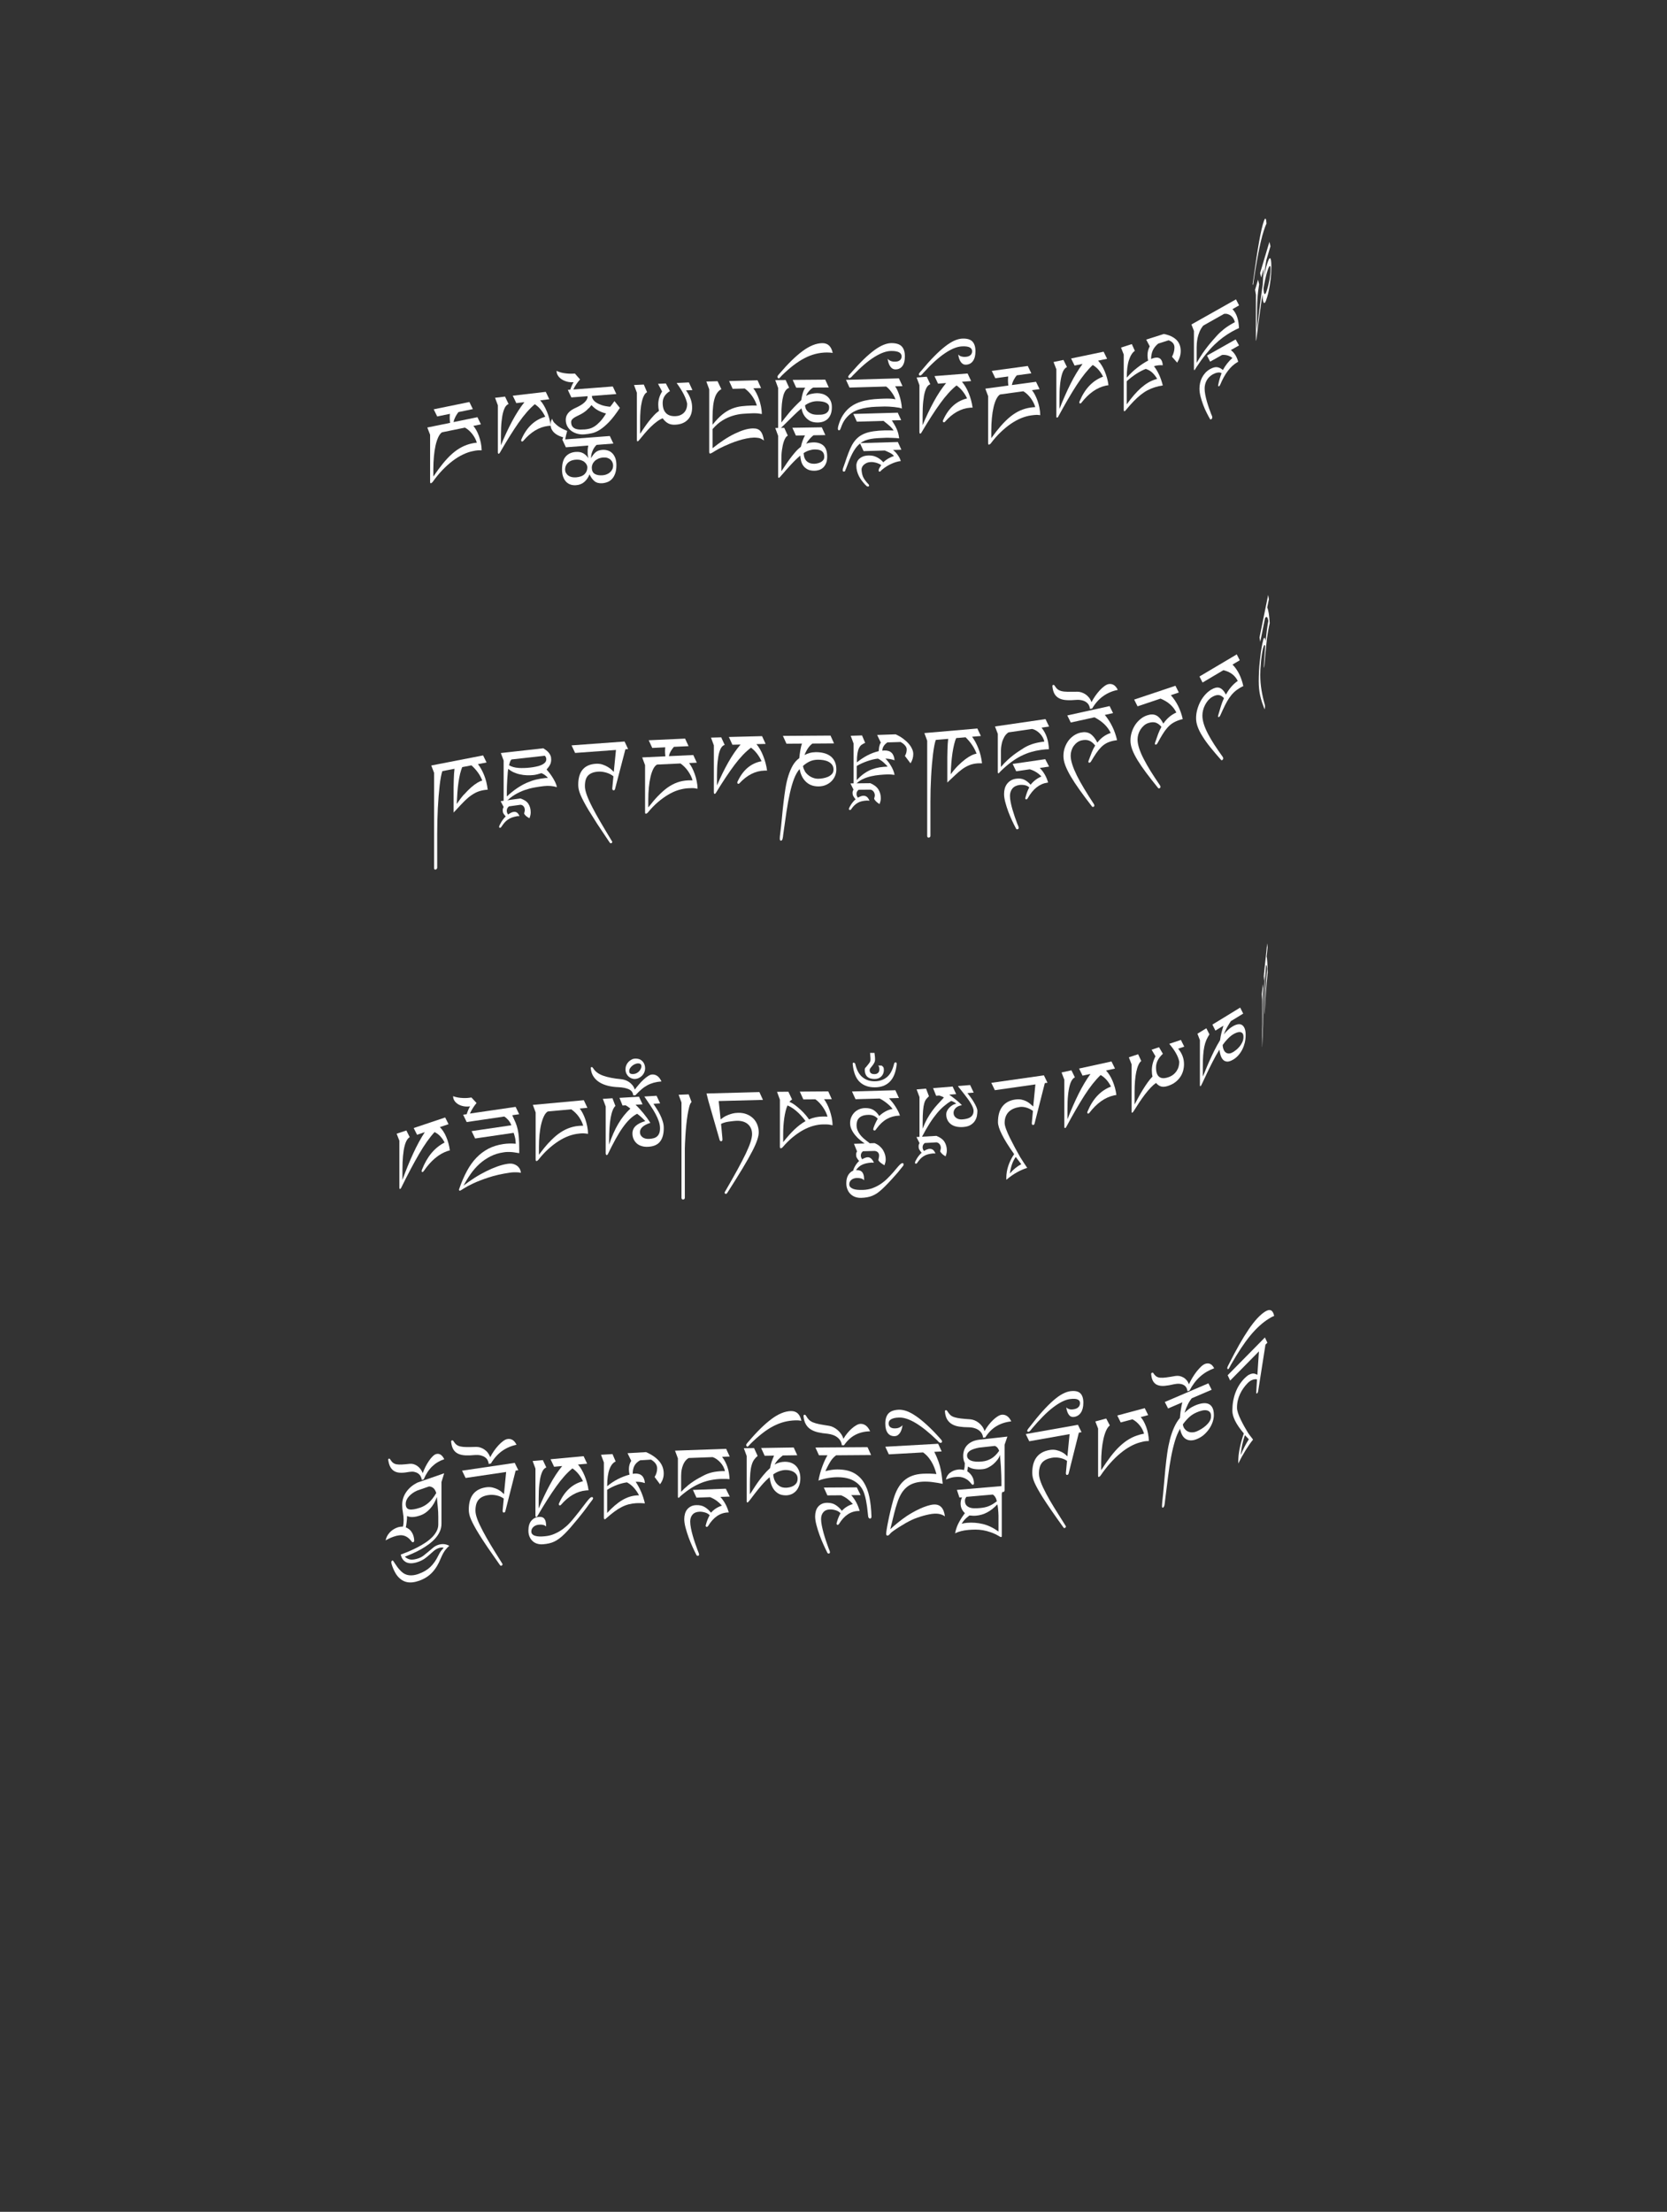 <?xml version="1.0" encoding="UTF-8"?>
<svg id="ImgD69" xmlns="http://www.w3.org/2000/svg" viewBox="0 0 319.83 424.19">
  <rect x="0" y="0" width="319.83" height="424.19" fill="#333333" stroke="none"/>
  <path d="M241.38,53.66l.2.85c-.08.48-.14.94-.2,1.39-.05.45-.1.93-.13,1.46-.03.52-.06,1.11-.07,1.77s-.02,1.42-.02,2.31v1.83c.05-.44.12-.97.19-1.58.07-.61.15-1.29.24-2.04.09-.74.19-1.54.3-2.4.11-.86.24-1.74.38-2.65.02-.51.05-1,.08-1.47.04-.47.08-1.02.13-1.64l-.52,1.73-.2-.85,1.79-5.99.2.85-.79,2.66c-.03.19-.07.41-.11.66s-.08.52-.12.81-.08.58-.12.88c-.04.3-.07.59-.1.88.09-.46.18-.89.27-1.29.09-.4.19-.75.28-1.06.14-.45.26-.79.36-.99.11-.21.2-.29.27-.25.07.04.13.19.17.45s.06.63.06,1.1c0,.52-.02,1.05-.06,1.58s-.09,1.05-.17,1.57c-.07.51-.15,1-.25,1.47-.09.46-.2.89-.32,1.27-.17.58-.31.93-.42,1.05-.11.12-.2.12-.27-.02-.07-.14-.12-.36-.15-.66-.03-.31-.05-.6-.06-.88-.16.99-.3,2-.44,3.03-.14,1.03-.26,1.96-.37,2.8-.11.84-.2,1.53-.27,2.09-.07.56-.12.87-.14.94-.01.04-.02.05-.03.03s-.01-.07-.01-.13v-8.67l-.16-.98.56-1.89ZM242.46,55.85c.02.22.06.38.11.48.05.1.12.1.21,0,.09-.1.21-.39.35-.87.04-.14.1-.35.17-.62.07-.28.14-.59.21-.94.07-.35.13-.72.18-1.11.05-.39.08-.77.08-1.13,0-.33-.02-.53-.07-.6-.04-.07-.1-.06-.17.04s-.14.24-.21.44c-.08.2-.14.4-.21.61-.12.39-.24.86-.36,1.41-.12.55-.23,1.11-.33,1.69,0,.18.01.38.04.61Z" fill="#fff" stroke-width="0"/>
  <path d="M240.37,54.28c0-.08.02-.16.03-.25.01-.09.02-.18.04-.26.01-.08.02-.14.03-.19.4-2.95.77-5.36,1.1-7.22.33-1.86.64-3.18.92-3.97.27-.75.44-.58.5.49-.05.09-.09.19-.14.3-.05.11-.1.24-.15.38-.18.51-.36,1.08-.54,1.73-.17.64-.35,1.38-.52,2.2s-.35,1.75-.53,2.77c-.18,1.03-.37,2.19-.56,3.48-.03.2-.06.38-.08.55-.02.17-.05.29-.07.35-.01.04-.03.03-.04-.02-.01-.05-.02-.11-.02-.18,0-.03,0-.08.01-.15Z" fill="#fff" stroke-width="0"/>
  <path d="M237.13,57.4l.6,1.17-1.27.72c.38.39.67.87.88,1.45.21.58.33,1.31.37,2.19-.24.1-.47.2-.7.32-.23.11-.45.23-.67.36-.57.32-1.13.68-1.67,1.08s-1.09.86-1.65,1.4c-.56.54-1.12,1.16-1.7,1.88-.58.72-1.19,1.56-1.82,2.52-.04.08-.09.17-.17.29-.07.11-.12.18-.14.19-.06.03-.09.02-.1-.02-.01-.05-.02-.11-.02-.18v-7.3l-.48-1.24,8.55-4.82ZM230.7,67.8c.36-.52.71-.99,1.03-1.4.33-.41.63-.78.91-1.09.28-.32.53-.6.76-.86.41-.46.86-.88,1.36-1.28.5-.4,1.08-.79,1.75-1.16.06-.04.13-.07.2-.11.07-.04.14-.07.21-.11-.06-.26-.15-.5-.28-.71-.13-.21-.29-.39-.48-.53s-.39-.24-.61-.31c-.22-.07-.45-.08-.69-.05l-4.01,2.26c-.29.36-.53.74-.7,1.16-.17.42-.3.82-.38,1.21-.08.39-.13.74-.15,1.06-.02.32-.03.57-.03.74v2.97c.38-.66.75-1.25,1.11-1.78ZM237.08,65.11l.64,1.14-1.57.89c.67.5,1.14,1.25,1.41,2.24l-.13.07c-1.33.75-2.44,2.2-3.32,4.33-.07.15-.14.24-.21.29-.06.03-.1.03-.14,0-.04-.03-.05-.07-.05-.12,0-.02,0-.05.01-.1,0-.05.02-.09.02-.11.14-.72.35-1.44.63-2.16-.19-.14-.45-.18-.77-.12-.32.06-.62.17-.91.33-.52.3-.92.69-1.18,1.17-.26.48-.39,1-.39,1.55,0,.37.04.77.12,1.18.08.42.18.84.3,1.26.12.42.25.85.4,1.27.15.42.29.81.43,1.18.04.11.09.21.14.32s.08.22.08.34c0,.15-.08.27-.23.36-.1.05-.17.03-.21-.06-.19-.32-.4-.72-.64-1.19-.24-.47-.46-.97-.66-1.51-.2-.53-.37-1.07-.51-1.61-.14-.54-.21-1.04-.21-1.51,0-.36.04-.73.12-1.09.08-.36.2-.7.37-1.03.17-.33.38-.63.63-.91.25-.28.56-.52.91-.72.55-.31,1.02-.43,1.41-.36.39.07.74.25,1.05.54.49-.9,1.1-1.67,1.83-2.32-.26-.21-.56-.36-.88-.47-.33-.1-.69-.14-1.1-.11l-2.29,1.29-.6-1.17,5.5-3.1Z" fill="#fff" stroke-width="0"/>
  <path d="M217.16,66.01l.57,1.27c-.48.34-.85.93-1.13,1.78-.28.85-.42,1.97-.42,3.37.63-.72,1.3-1.36,2-1.9.7-.55,1.4-1.01,2.1-1.38-.08-.34-.12-.67-.12-.99,0-.63.14-1.21.43-1.74l-.68-1.29,3.39-1.08c1.02.2,1.82.57,2.38,1.1.56.54.85,1.26.85,2.17,0,.76-.23,1.5-.68,2.23l-.99-1.13c.31-.6.47-1.19.47-1.78,0-.65-.37-1.11-1.12-1.38l-2,.64c-.5.41-.84.86-1.05,1.33-.2.48-.31,1.01-.31,1.62.07-.03.13-.06.2-.08s.12-.05.18-.07c1.14-.36,1.76.08,1.86,1.35-.29-.03-.57-.02-.85.01s-.56.09-.84.17c.37.48.7,1.03.98,1.63s.52,1.29.71,2.06c-.28.04-.54.09-.8.15-.26.06-.51.13-.76.21-.47.15-.92.34-1.35.56-.43.22-.86.51-1.29.85-.43.34-.89.75-1.36,1.24-.47.48-.99,1.06-1.54,1.73-.05.07-.1.12-.14.15s-.08.05-.11.06c-.04.01-.08,0-.1-.06-.03-.05-.04-.12-.04-.2v-10.61l-.52-1.34,2.08-.67ZM216.18,77.54c.95-1.32,1.86-2.38,2.74-3.15.88-.78,1.78-1.32,2.7-1.61.15-.05.25-.08.3-.09.05-.01.09-.02.1-.01-.28-.49-.6-.9-.96-1.23-.36-.33-.78-.56-1.25-.7-.57.23-1.17.54-1.78.93-.61.39-1.23.87-1.86,1.44v4.43Z" fill="#fff" stroke-width="0"/>
  <path d="M204.04,69.04l.67,1.36c-.2.08-.38.24-.56.49s-.33.62-.46,1.11-.24,1.1-.31,1.85c-.08.75-.11,1.65-.11,2.72v1.86c.68-1.74,1.38-3.33,2.11-4.79.73-1.46,1.5-2.74,2.32-3.85l-1.53.32-.67-1.36,6.24-1.3.67,1.36-1.73.36c.24.25.47.55.68.89.21.34.41.72.58,1.13.17.41.32.84.45,1.29s.22.92.28,1.4c-.04,0-.08.01-.15.02s-.17.02-.32.05c-1.72.36-3.3,1.46-4.72,3.29-.06.08-.12.12-.19.13-.14.03-.21-.04-.21-.2,0-.08.02-.16.07-.25,1-2.38,2.49-3.94,4.48-4.68-.21-.43-.47-.85-.8-1.24-.33-.4-.72-.73-1.18-1-.99.93-2.01,2.2-3.07,3.83s-2.24,3.65-3.54,6.06c-.04.08-.08.14-.12.16-.04.03-.07.04-.11.05-.05.01-.09-.01-.11-.07-.02-.06-.03-.13-.03-.23v-8.98l-.54-1.39,1.91-.4Z" fill="#fff" stroke-width="0"/>
  <path d="M197.19,70.19l.68,1.41-2.79.38c-.08.09-.17.21-.27.35s-.19.29-.28.46c-.09.16-.17.34-.24.52-.07.18-.12.36-.15.54l4.63-.63.68,1.41-1.46.2c.19.23.38.52.56.86.18.34.35.72.5,1.14.15.42.27.86.37,1.34.1.47.15.96.16,1.45-.17-.01-.32-.02-.43-.04-.12-.01-.24-.02-.36-.01s-.25.01-.4.03c-.14.02-.33.04-.57.07-.6.08-1.23.26-1.89.52-.65.27-1.31.63-1.98,1.08-.66.45-1.32,1-1.98,1.63-.66.63-1.29,1.35-1.9,2.17-.11.12-.23.19-.35.21-.09.01-.14-.09-.14-.31v-9l-.54-1.43,4.42-.6c-.02-.16-.03-.32-.05-.49s-.02-.3-.02-.42c0-.26.01-.53.04-.83l-2.47.34-.68-1.41,6.91-.94ZM192.08,81.63c.6-.69,1.21-1.28,1.81-1.76.6-.48,1.22-.86,1.85-1.14.63-.28,1.3-.47,2-.57.15-.02.3-.04.44-.05s.29-.02.44-.03c-.07-.27-.18-.56-.33-.85-.15-.29-.32-.58-.52-.85s-.42-.52-.66-.75c-.24-.23-.5-.43-.77-.59l-4.46.61c-.27.16-.51.46-.73.9-.21.43-.39.96-.53,1.58-.14.62-.25,1.3-.32,2.07-.07.76-.11,1.55-.11,2.37v1.46c.65-.91,1.28-1.71,1.88-2.4Z" fill="#fff" stroke-width="0"/>
  <path d="M177.81,72.25l.68,1.45c-.2.05-.39.19-.57.42-.18.23-.33.58-.47,1.05-.14.47-.24,1.07-.32,1.81s-.12,1.64-.12,2.7v1.86c.69-1.65,1.41-3.16,2.15-4.52s1.53-2.55,2.36-3.56l-1.55.12-.68-1.45,6.35-.5.68,1.45-1.76.14c.25.28.48.61.7.98s.42.77.59,1.2c.18.43.33.88.46,1.35.13.47.22.95.29,1.43-.04,0-.09,0-.15,0-.06,0-.17,0-.33.01-1.75.14-3.36,1.04-4.81,2.69-.06.07-.13.11-.19.11-.14.01-.22-.06-.22-.23,0-.08.02-.16.07-.24,1.02-2.25,2.54-3.62,4.57-4.11-.21-.46-.48-.91-.82-1.34-.34-.44-.74-.82-1.2-1.15-1.01.8-2.05,1.95-3.13,3.44-1.08,1.49-2.28,3.36-3.61,5.61-.04.08-.09.12-.12.15-.04.02-.07.03-.11.04-.05,0-.09-.02-.12-.09-.02-.06-.03-.14-.03-.23v-8.98l-.54-1.46,1.95-.15Z" fill="#fff" stroke-width="0"/>
  <path d="M184.41,68.34c.23.09.51.12.83.1.41-.02.72-.13.94-.32.22-.19.33-.44.33-.76,0-.14-.03-.27-.09-.38-.06-.12-.16-.23-.31-.32-.15-.09-.35-.16-.61-.2s-.58-.06-.97-.03c-.93.05-2.01.49-3.24,1.32-1.23.83-2.63,2.09-4.18,3.81,0,.02-.03.05-.08.1s-.09.1-.14.15c-.05.05-.12.1-.18.14-.07.04-.13.06-.2.07-.05,0-.1-.02-.15-.07-.04-.05-.07-.11-.07-.18,0-.04.02-.08.05-.14.03-.06.07-.11.11-.17s.08-.11.13-.16c.04-.05.08-.09.11-.12.93-1.12,1.77-2.07,2.54-2.84.76-.78,1.47-1.41,2.11-1.91.64-.5,1.23-.86,1.75-1.1.53-.23,1.01-.36,1.45-.39.94-.05,1.61.13,2.01.54.4.41.6,1.04.6,1.87s-.16,1.43-.47,1.87c-.31.45-.76.69-1.33.72-.22.01-.41-.03-.58-.12-.17-.1-.31-.23-.44-.41s-.22-.39-.31-.63c-.08-.25-.14-.51-.18-.8.15.17.35.3.58.39Z" fill="#fff" stroke-width="0"/>
  <path d="M172.47,72.57l.68,1.48-1.42.04c.13.15.26.38.4.67.14.3.28.64.41,1.03.13.39.24.81.33,1.26.09.44.15.88.16,1.32-.1-.07-.29-.13-.56-.18-.27-.05-.58-.09-.92-.13s-.67-.06-1-.08c-.33-.02-.61-.02-.83-.02-.56.02-1.12.03-1.68.05-.56.02-1.12.07-1.67.16-.55.08-1.08.21-1.59.37-.51.16-.98.39-1.42.69-.43.3-.82.68-1.17,1.13-.35.46-.63,1.02-.85,1.68-.03.09-.07.2-.13.31-.06.12-.14.17-.25.18-.05,0-.1-.02-.14-.08s-.06-.13-.06-.22c0-.13.01-.26.04-.38s.05-.22.07-.28c.22-.75.5-1.4.85-1.94s.74-.99,1.18-1.37c.44-.37.92-.67,1.43-.9s1.07-.41,1.65-.54c.58-.13,1.18-.22,1.8-.27.62-.05,1.25-.08,1.89-.1.49-.01.92-.01,1.28.01.36.02.64.07.85.13-.07-.23-.18-.48-.32-.72s-.29-.48-.46-.7-.33-.43-.51-.61c-.17-.18-.34-.33-.49-.43l-7.03.2-.68-1.48,10.15-.29ZM172.22,79.1l.68,1.48-1.79.05c.36.54.67,1.08.92,1.63.25.55.41,1.16.48,1.81-.18-.02-.39-.04-.62-.06s-.46-.03-.7-.03c-.23,0-.46-.01-.67-.02-.21,0-.4,0-.55,0-.57.02-1.1.04-1.58.07-.48.03-.92.08-1.31.15s-.76.17-1.09.3c-.33.13-.64.3-.92.5l7.19-.21.68,1.48-1.6.05c.11.08.23.19.38.33.14.14.28.31.42.49.14.19.27.39.4.61.12.22.22.45.28.7-.15,0-.37.04-.65.11-.28.07-.59.17-.92.31s-.69.31-1.05.53c-.36.22-.71.47-1.04.76-.05.05-.12.11-.18.19-.07.08-.13.12-.2.12-.05,0-.1-.01-.14-.04s-.06-.08-.06-.16c0-.17.04-.33.12-.45.08-.13.2-.32.36-.58-.04-.06-.12-.13-.26-.2-.14-.07-.3-.14-.49-.21-.19-.06-.38-.11-.59-.15-.2-.04-.4-.06-.58-.05-.37.01-.68.08-.92.2-.24.12-.43.26-.57.41-.14.15-.23.3-.28.45-.05.15-.07.25-.07.3,0,.42.07.83.2,1.25.13.41.42.86.85,1.35.1.12.19.22.27.29s.12.16.12.28c0,.11-.08.17-.23.17-.08,0-.16-.03-.25-.1-.08-.07-.18-.16-.3-.29-.23-.25-.44-.51-.64-.77-.2-.27-.38-.55-.53-.85-.15-.3-.27-.62-.36-.96s-.13-.7-.13-1.08c0-.16.03-.35.1-.56s.18-.42.36-.61.42-.37.74-.51c.31-.14.72-.22,1.21-.23.32,0,.62.03.9.1.28.08.53.18.76.31s.44.27.63.43.34.31.47.47c.33-.31.68-.57,1.07-.78.38-.21.71-.35.97-.42-.09-.13-.21-.26-.37-.37-.15-.11-.32-.21-.49-.29-.17-.09-.33-.16-.49-.23-.15-.06-.29-.12-.4-.17l-4.07.12-.67-1.46c-.38.29-.73.68-1.05,1.17-.32.48-.64,1.11-.96,1.87-.11.26-.21.5-.29.73-.09.23-.16.43-.23.61-.07.17-.12.32-.17.43-.05.11-.07.17-.08.18-.03.07-.06.16-.09.25-.03.09-.12.14-.28.14-.05,0-.09-.02-.13-.06-.04-.04-.06-.1-.06-.18,0-.1.01-.19.03-.27s.04-.15.06-.19c.13-.35.25-.69.36-1.02s.22-.65.33-.97c.22-.63.44-1.19.66-1.69.22-.5.46-.94.73-1.31.27-.38.58-.7.92-.97.35-.27.75-.49,1.22-.67.47-.18,1.01-.31,1.63-.4.62-.09,1.33-.15,2.15-.17.09,0,.21,0,.35,0,.15,0,.3,0,.46,0s.32,0,.48.01c.16,0,.28.01.38.02-.13-.24-.34-.5-.63-.77-.29-.27-.72-.63-1.3-1.08l-5.11.15-.68-1.48,8.49-.24Z" fill="#fff" stroke-width="0"/>
  <path d="M170.88,69.22c.23.1.51.15.83.14.41,0,.72-.09.94-.27.22-.18.33-.43.33-.75,0-.14-.03-.27-.09-.39-.06-.12-.16-.23-.31-.33-.15-.1-.35-.18-.61-.23-.26-.06-.58-.08-.97-.08-.93,0-2.01.39-3.25,1.16-1.24.77-2.63,1.97-4.19,3.6,0,.02-.03.05-.08.1s-.09.09-.14.14c-.05.05-.12.09-.18.13-.07.04-.13.06-.2.06-.05,0-.1-.02-.15-.07s-.07-.11-.07-.18c0-.04.02-.08.05-.14.03-.06.07-.11.11-.17.04-.05.08-.11.13-.16.05-.05.08-.09.11-.12.93-1.07,1.78-1.98,2.54-2.72s1.47-1.34,2.11-1.81,1.23-.8,1.76-1.01c.53-.21,1.01-.31,1.45-.32.94,0,1.61.21,2.01.64.4.43.6,1.07.6,1.9s-.16,1.42-.47,1.85-.76.65-1.33.65c-.22,0-.41-.05-.58-.15-.17-.1-.31-.25-.44-.43-.12-.18-.23-.4-.31-.65s-.14-.52-.18-.81c.15.18.35.32.58.42Z" fill="#fff" stroke-width="0"/>
  <path d="M150.73,72.87l.68,1.5c-.52.17-.9.68-1.13,1.54-.24.86-.36,2.09-.36,3.68v1.44c.38-.51.88-1.14,1.5-1.89.62-.75,1.39-1.54,2.3-2.39.04-.23.08-.46.13-.69.05-.23.11-.46.17-.67.06-.21.14-.41.22-.59.08-.18.17-.33.26-.45h-1.74s-.68-1.49-.68-1.49l6.25-.05.68,1.5-2.98.02c-.12.05-.25.13-.4.26-.15.13-.29.27-.43.43s-.25.32-.36.49c-.1.17-.16.3-.18.41.3-.18.65-.31,1.04-.39.39-.08.75-.13,1.07-.13.36,0,.7.05,1.04.15.34.1.64.26.91.48.27.22.48.5.64.84.16.34.24.75.24,1.22,0,.52-.07.96-.21,1.33-.14.37-.33.67-.58.91s-.54.41-.87.53c-.33.11-.69.17-1.09.17-.6,0-1.09-.11-1.48-.33-.38-.22-.69-.49-.92-.79-.23-.3-.39-.61-.49-.91-.1-.3-.16-.53-.19-.69-.55.47-1.07.94-1.56,1.43-.49.48-.93.92-1.32,1.3-.39.39-.71.7-.96.94-.25.24-.41.37-.49.37-.05,0-.08-.02-.11-.07-.03-.05-.04-.11-.04-.17v-7.71l-.55-1.5,1.97-.02ZM154.56,78.26c.06.2.18.4.36.59s.42.35.74.49.72.21,1.22.2c.15,0,.34,0,.59-.01s.49-.05.73-.14c.24-.08.45-.22.62-.42.17-.19.26-.47.26-.84,0-.26-.08-.48-.24-.63-.16-.16-.36-.28-.59-.36s-.48-.13-.75-.16c-.26-.03-.51-.04-.72-.04-.41,0-.81.07-1.21.21-.4.14-.77.33-1.11.58,0,.14.03.31.1.51Z" fill="#fff" stroke-width="0"/>
  <path d="M150.47,82.06l.68,1.49c-.16.08-.31.21-.43.4s-.23.42-.32.68c-.09.26-.17.53-.23.83-.06.3-.11.59-.15.88s-.07.56-.08.81c-.01.25-.02.45-.02.61v2.62c.18-.27.41-.61.68-1.02s.57-.85.9-1.3.68-.89,1.05-1.32c.37-.43.74-.78,1.11-1.07.08-.38.19-.77.33-1.15.14-.39.29-.73.46-1.02l-1.75.03-.68-1.49,5.65-.09.68,1.49-2.28.04c-.21.16-.44.38-.7.66s-.49.6-.7.96c.22-.09.44-.15.68-.19s.47-.06.7-.07c.83-.01,1.48.2,1.95.63.47.43.7,1.13.7,2.09,0,.52-.07.95-.22,1.3-.15.34-.33.62-.57.83-.23.21-.49.36-.78.45-.29.09-.58.14-.87.14-.54,0-.98-.08-1.33-.27s-.62-.42-.82-.7c-.2-.28-.34-.6-.42-.94s-.13-.68-.15-1c-.31.26-.62.55-.94.86s-.62.63-.91.94-.57.62-.83.92c-.26.3-.49.56-.68.79-.2.23-.36.42-.49.55-.13.14-.22.21-.25.21-.1,0-.15-.08-.15-.24v-7.82l-.55-1.5,1.72-.03ZM154.26,87.51c.05.24.15.46.29.68.15.22.36.4.63.54s.63.22,1.08.21c.15,0,.33-.03.54-.07.21-.04.42-.12.62-.21.2-.1.36-.23.51-.4.14-.17.21-.39.21-.65,0-.31-.06-.56-.17-.75-.11-.19-.26-.33-.44-.43s-.38-.16-.59-.19c-.22-.03-.43-.04-.64-.04-.34,0-.69.07-1.05.18s-.71.28-1.06.51c0,.18.03.39.08.63Z" fill="#fff" stroke-width="0"/>
  <path d="M149.2,72.1c.03-.06.07-.11.12-.17.05-.06.1-.12.14-.17.05-.05.08-.09.11-.12,1.62-1.9,3.1-3.35,4.44-4.33,1.33-.98,2.58-1.48,3.73-1.5,1.08-.02,1.76.61,2.02,1.88-.18-.03-.37-.06-.55-.07s-.39-.02-.59-.02c-.74.01-1.46.1-2.16.28-.7.18-1.4.44-2.1.81-.7.36-1.41.82-2.13,1.37-.72.55-1.48,1.22-2.27,2-.12.12-.22.24-.31.35-.09.11-.18.17-.27.17-.05,0-.1-.04-.15-.12-.05-.08-.07-.16-.07-.23,0-.03.02-.07.05-.12Z" fill="#fff" stroke-width="0"/>
  <path d="M137.69,73.15l.71,1.49c-.27.13-.52.34-.73.61-.21.27-.39.62-.53,1.05-.14.43-.25.95-.32,1.56-.07.61-.11,1.32-.11,2.14v1.46c.66-.84,1.29-1.5,1.9-1.99.61-.49,1.22-.85,1.82-1.09.61-.24,1.23-.4,1.87-.47.64-.07,1.31-.12,2.02-.14.15,0,.3,0,.44,0,.14,0,.29,0,.44.02-.07-.28-.18-.57-.33-.88-.15-.31-.33-.6-.53-.9-.2-.29-.42-.56-.67-.82s-.51-.48-.78-.68l-2.32.06-.68-1.49,5.45-.15.68,1.49-1.48.04c.19.25.38.56.57.91.19.36.36.76.51,1.19.15.43.28.89.38,1.38.1.49.16.97.16,1.47-.17-.03-.32-.06-.44-.08-.12-.02-.24-.04-.36-.05-.12-.01-.26-.02-.4-.02-.15,0-.34,0-.57,0-.6.02-1.22.05-1.87.1-.64.05-1.29.18-1.95.38-.66.2-1.32.5-1.97.9-.65.4-1.28.95-1.89,1.66v3.66c.74-.59,1.46-1.12,2.17-1.59.71-.47,1.39-.86,2.05-1.18.66-.32,1.28-.57,1.87-.75s1.14-.27,1.64-.28c.35,0,.66.03.9.13.25.1.45.25.61.45.16.2.29.45.39.74s.17.63.23,1.01c-.36-.28-.7-.45-1.03-.5s-.62-.07-.85-.07c-.48.01-.98.07-1.5.18-.51.1-1.02.24-1.53.4-.51.16-.99.33-1.46.52-.46.19-.89.37-1.28.55-.39.18-.73.35-1.03.51-.29.16-.51.28-.66.38-.25.16-.46.29-.62.38-.16.09-.29.14-.4.14-.09,0-.14-.12-.14-.38v-11.94l-.55-1.49,2.16-.06Z" fill="#fff" stroke-width="0"/>
  <path d="M123.52,73.75l.63,1.47c-.23.11-.43.32-.59.64-.17.31-.31.71-.42,1.2-.11.48-.2,1.04-.25,1.67-.05.63-.08,1.32-.08,2.05v2.41c.25-.38.51-.77.8-1.19.29-.42.58-.83.89-1.22.31-.39.63-.76.95-1.11s.65-.63.98-.87c-.09-.37-.14-.77-.14-1.21,0-.89.25-1.73.74-2.51l-.78-1.47,1.5-.07.78,1.47c-.45.27-.79.59-1.03.96-.24.37-.36.8-.36,1.3,0,.87.21,1.51.63,1.95.42.43,1.03.63,1.84.59.38-.02.71-.09.99-.23.28-.13.51-.3.7-.52.19-.21.32-.46.41-.74.09-.28.13-.58.13-.89-.2-1.07-.87-2.39-2.02-3.98l2.35-.11.68,1.47-1.23.06c.41.58.71,1.14.89,1.67.19.53.28,1.07.28,1.62,0,.45-.06.86-.19,1.25-.13.39-.32.73-.59,1.02-.26.29-.6.53-1,.71s-.89.28-1.45.31c-.55.03-1.01-.06-1.39-.27-.38-.21-.72-.52-1.03-.96-.35.14-.71.34-1.09.62-.38.28-.76.6-1.15.98-.39.37-.77.79-1.16,1.24-.39.45-.77.91-1.14,1.37-.06.08-.12.13-.16.16-.05.03-.09.05-.14.05-.05,0-.08-.03-.09-.1-.01-.07-.02-.15-.02-.25v-8.97l-.55-1.48,1.88-.09Z" fill="#fff" stroke-width="0"/>
  <path d="M106.41,81.13c.24.26.5.48.78.68.29.2.58.36.88.5s.55.25.75.33c-.08.27-.15.55-.22.84-.06.29-.12.55-.16.79l8.56-.65.68,1.45-3.22.25c-.13.12-.25.27-.38.44s-.23.36-.33.57c-.1.21-.18.44-.25.68-.06.25-.1.5-.1.75v.11c.26-.48.55-.86.87-1.13s.73-.42,1.25-.46c.35-.03.7,0,1.03.1.33.09.62.25.87.49.25.23.45.54.61.92.15.38.23.85.23,1.41,0,.62-.07,1.14-.22,1.57-.15.43-.35.78-.59,1.05-.25.27-.53.48-.85.61-.32.13-.66.21-1.02.24-.64.05-1.14-.08-1.52-.39-.38-.31-.69-.74-.95-1.31-.25.62-.6,1.11-1.02,1.47s-.95.57-1.58.61c-.35.03-.69-.01-1.02-.11-.32-.1-.61-.28-.85-.52-.25-.25-.44-.57-.59-.96s-.22-.86-.22-1.41c0-1.13.23-1.96.7-2.49.47-.53,1.11-.83,1.93-.89.57-.04,1.05.04,1.44.26.39.22.72.53.98.95-.03-.12-.05-.22-.07-.32s-.03-.19-.04-.3c0-.1-.02-.22-.02-.35,0-.13,0-.29,0-.48s.01-.36.04-.52c.03-.17.05-.32.07-.46l-4.29.33-.68-1.45.16-.46c-.52-.15-.93-.33-1.25-.53-.31-.2-.56-.42-.73-.64-.17-.22-.29-.45-.35-.68s-.09-.44-.09-.63.02-.37.07-.54c.05-.17.12-.35.23-.55.08.31.24.6.48.85ZM107.4,71.37c.25.08.52.14.81.19.29.05.59.08.91.1s.61.01.89,0h.14s.09-.02.14-.03l1,1.14c-.23.25-.46.55-.7.89-.24.34-.43.69-.59,1.04l7.57-.58.68,1.45-4.69.36c0,.2.06.41.19.63.13.22.33.43.61.62s.65.37,1.09.52c.45.15.99.25,1.62.31.11-.14.23-.29.37-.47s.29-.38.45-.62l1.04,1.31c-.74,1.12-1.42,2.01-2.04,2.66-.62.65-1.21,1.15-1.75,1.5s-1.06.58-1.55.69-.98.18-1.47.22c-.47.04-.92,0-1.36-.12-.43-.12-.81-.3-1.14-.54s-.59-.55-.78-.9c-.19-.36-.29-.76-.29-1.21,0-.33.06-.61.17-.85.11-.24.26-.45.45-.64.19-.18.39-.34.62-.48s.45-.25.67-.35c.33-.15.63-.31.91-.47.28-.16.52-.34.72-.52.2-.18.36-.38.48-.58.11-.2.17-.42.17-.66l-3.12.24-.68-1.45.48-.04c.06-.21.16-.46.28-.75.12-.28.24-.51.36-.68-.5.03-.95-.01-1.35-.13-.4-.12-.74-.28-1.03-.48-.29-.21-.51-.44-.66-.7-.15-.26-.23-.52-.23-.79v-.08c.16.09.37.17.62.25ZM108.62,90.73c.11.21.26.37.45.5.19.13.4.22.65.27.25.05.51.07.78.05.74-.06,1.29-.26,1.65-.61.36-.35.54-.79.54-1.32,0-.15-.04-.31-.13-.49-.09-.18-.22-.35-.4-.5-.18-.16-.4-.28-.68-.37s-.61-.12-.99-.1c-.41.03-.74.11-1.01.24s-.47.28-.63.46c-.15.18-.26.37-.33.57-.06.2-.1.39-.1.56,0,.28.06.53.17.73ZM112.96,78.26c-.15.17-.31.33-.48.48s-.37.29-.58.43c-.21.14-.47.28-.78.43-.23.11-.43.21-.62.31-.19.1-.35.2-.48.3-.14.1-.24.21-.32.33-.08.12-.12.24-.12.38,0,.39.09.69.26.9.17.21.39.35.65.44.26.08.54.13.85.13.3,0,.59-.01.87-.03.28-.02.58-.07.89-.15.31-.08.63-.22.97-.44.34-.21.69-.52,1.06-.91s.75-.91,1.15-1.56c-.54-.13-1.04-.32-1.51-.58-.47-.25-.9-.59-1.29-1.03-.17.22-.33.42-.48.59ZM114.1,90.88c.37.23.88.32,1.53.27.27-.02.53-.08.77-.18.24-.1.45-.22.63-.38.18-.16.33-.35.44-.57.11-.22.16-.46.16-.74,0-.2-.04-.4-.12-.59-.08-.19-.2-.37-.35-.51-.15-.15-.35-.26-.59-.35-.24-.08-.51-.11-.83-.09-.36.03-.68.1-.96.23s-.51.28-.69.46c-.18.18-.32.38-.41.6-.09.22-.14.42-.14.63,0,.57.18.98.55,1.21Z" fill="#fff" stroke-width="0"/>
  <path d="M96.9,76.07l.68,1.42c-.2.06-.39.21-.56.44s-.33.59-.47,1.07c-.14.48-.24,1.08-.32,1.82-.08.74-.12,1.64-.12,2.71v1.86c.69-1.68,1.4-3.21,2.15-4.61s1.53-2.61,2.35-3.65l-1.55.18-.68-1.42,6.33-.74.68,1.42-1.75.21c.24.27.48.59.69.95.22.36.41.76.59,1.18.18.43.33.87.46,1.33.13.46.22.94.29,1.42-.04,0-.09,0-.15,0-.06,0-.17,0-.33.02-1.75.21-3.34,1.16-4.79,2.87-.06.07-.13.11-.19.12-.14.02-.22-.06-.22-.22,0-.08.02-.16.07-.24,1.01-2.29,2.53-3.71,4.55-4.28-.21-.45-.48-.89-.81-1.31s-.73-.79-1.19-1.1c-1,.84-2.04,2.02-3.12,3.56-1.07,1.53-2.27,3.45-3.59,5.75-.05.08-.09.13-.12.15-.04.02-.07.04-.11.04-.05,0-.09-.02-.12-.08s-.03-.14-.03-.23v-8.98l-.54-1.44,1.94-.23Z" fill="#fff" stroke-width="0"/>
  <path d="M90.05,77.09l.67,1.37-2.76.57c-.08.1-.17.22-.27.37-.1.15-.19.31-.28.47-.09.17-.17.35-.24.53-.07.19-.12.37-.15.55l4.58-.94.67,1.37-1.45.3c.19.22.37.49.56.82s.35.7.5,1.11c.15.41.27.85.37,1.31.1.47.15.95.16,1.44-.17,0-.31,0-.43,0-.12,0-.23,0-.35.01-.12.01-.25.03-.4.05-.14.02-.33.06-.56.11-.6.12-1.22.34-1.87.65-.65.31-1.3.71-1.96,1.21-.66.5-1.31,1.09-1.96,1.76s-1.27,1.44-1.88,2.29c-.11.13-.22.21-.35.24-.09.02-.13-.08-.13-.3v-9l-.54-1.39,4.37-.89c-.02-.16-.03-.32-.05-.48-.01-.16-.02-.3-.02-.42,0-.26.01-.53.04-.83l-2.44.5-.67-1.37,6.83-1.4ZM85,88.87c.6-.73,1.19-1.36,1.79-1.88s1.2-.94,1.83-1.26c.62-.32,1.29-.56,1.98-.7.15-.03.3-.06.44-.08.14-.02.28-.04.44-.05-.07-.27-.18-.54-.33-.83-.15-.28-.32-.55-.52-.81-.2-.26-.42-.49-.66-.71-.24-.21-.5-.4-.76-.54l-4.41.9c-.27.18-.51.5-.72.95-.21.45-.38.99-.52,1.61-.14.63-.24,1.32-.31,2.09-.07.77-.11,1.56-.11,2.38v1.46c.64-.95,1.26-1.79,1.86-2.53Z" fill="#fff" stroke-width="0"/>
  <path d="M243.31,114.1l.14.83-.32,1.58c.23.49.39,1.49.48,3-.05.22-.1.46-.15.7-.1.49-.19.98-.26,1.46-.08.48-.15,1.01-.21,1.58-.07.57-.13,1.2-.19,1.89-.06.69-.13,1.5-.21,2.42-.01.17-.03.31-.05.4-.03.16-.05.15-.05-.02,0-.03,0-.07,0-.14,0-.06,0-.12,0-.16.04-.73.08-1.39.12-1.99.04-.6.08-1.2.13-1.8-.08-.18-.16-.19-.24-.02-.08.17-.18.52-.29,1.06-.06.31-.12.66-.17,1.06-.05.39-.1.79-.13,1.2-.04.41-.07.82-.09,1.21-.02.4-.03.76-.03,1.09,0,.5.02.99.06,1.47.04.48.1.95.18,1.43.08.47.17.95.28,1.43s.24.97.38,1.48c0,.02,0,.05.01.08,0,.04,0,.09,0,.15s0,.13-.01.21-.02.15-.03.21c-.02.09-.03.12-.05.09-.18-.46-.34-.89-.48-1.31-.14-.42-.25-.84-.35-1.27s-.17-.86-.21-1.32c-.05-.46-.07-.95-.07-1.49,0-.58.02-1.2.05-1.84s.08-1.28.15-1.9c.06-.62.13-1.22.21-1.8.08-.57.17-1.09.26-1.53.07-.34.13-.61.19-.81s.12-.33.17-.39.1-.03.15.07.09.28.14.54c.14-1.44.31-2.73.52-3.86-.12-.78-.33-.96-.63-.56l-.92,4.56-.14-.83,1.66-8.17Z" fill="#fff" stroke-width="0"/>
  <path d="M237.27,125.47l.59,1.16-1.39.82c1.01,1.04,1.7,2.42,2.07,4.13-.22.1-.44.22-.65.34-.43.26-.81.54-1.13.84s-.63.67-.91,1.08c-.28.41-.56.89-.83,1.44-.27.54-.57,1.19-.9,1.93-.06.14-.14.23-.22.28-.14.08-.21.04-.21-.13,0-.03,0-.07.02-.13.01-.06.03-.1.04-.14.18-.63.35-1.2.51-1.71.16-.51.35-1.01.57-1.49-.34-.37-.7-.57-1.05-.59-.36-.03-.77.1-1.24.38-.27.16-.52.38-.75.64-.23.27-.42.56-.59.88-.17.32-.29.66-.38,1.01s-.13.69-.13,1.02c0,.5.09,1.04.27,1.62.18.58.44,1.19.78,1.85.34.66.75,1.36,1.23,2.1.48.74,1.03,1.53,1.63,2.37.02.03.04.07.06.12.02.05.03.1.03.17s-.02.12-.06.18-.09.1-.14.13c-.08.05-.15.04-.21-.02-.78-.88-1.47-1.7-2.07-2.44s-1.1-1.44-1.5-2.09c-.41-.65-.72-1.26-.92-1.82-.21-.57-.31-1.12-.31-1.66,0-.58.08-1.15.24-1.71.16-.56.37-1.08.63-1.56.26-.48.57-.91.92-1.29.35-.38.72-.69,1.12-.92.3-.18.58-.3.83-.36.26-.06.5-.06.73.01.23.07.44.21.65.43.21.21.41.5.61.87.6-1.11,1.36-1.99,2.26-2.62-.52-1.06-1.44-1.75-2.75-2.06l-4,2.37-.59-1.16,7.17-4.25Z" fill="#fff" stroke-width="0"/>
  <path d="M225.52,131.52l.65,1.29-1.53.51c1.12,1.27,1.88,2.8,2.28,4.59-.24.05-.48.12-.71.2-.47.16-.89.36-1.25.59-.36.23-.69.53-1,.88-.31.35-.62.77-.91,1.25-.3.48-.63,1.06-.99,1.73-.07.12-.15.2-.25.23-.16.05-.23,0-.23-.18,0-.03,0-.07.02-.12.01-.05.03-.1.04-.13.2-.59.39-1.12.56-1.6.18-.48.39-.93.63-1.36-.38-.45-.77-.72-1.16-.83-.39-.1-.85-.07-1.37.1-.3.1-.58.26-.83.48-.25.22-.47.47-.65.75-.18.28-.32.59-.42.92s-.15.66-.15.99c0,.5.1,1.06.3,1.68.2.62.48,1.29.86,2.02.37.73.82,1.52,1.35,2.38.53.85,1.13,1.76,1.79,2.73.03.04.05.08.07.13.02.05.03.11.03.17s-.02.12-.07.17c-.04.05-.09.08-.16.1-.09.03-.16,0-.23-.07-.86-1.06-1.62-2.03-2.28-2.91-.66-.88-1.21-1.69-1.66-2.42-.45-.74-.79-1.42-1.02-2.03-.23-.62-.34-1.19-.34-1.73,0-.58.09-1.14.26-1.66s.4-.99.69-1.42c.29-.42.63-.78,1.02-1.09s.8-.53,1.23-.67c.33-.11.63-.17.92-.17.29,0,.55.05.8.17.25.12.49.31.72.57s.45.6.67,1.01c.67-.98,1.5-1.69,2.49-2.12-.57-1.18-1.58-2.07-3.03-2.67l-4.41,1.48-.65-1.29,7.91-2.65Z" fill="#fff" stroke-width="0"/>
  <path d="M212.88,135.4l.67,1.36-1.58.35c1.15,1.39,1.93,3,2.35,4.84-.25.03-.49.07-.73.12-.49.11-.92.26-1.29.45-.37.2-.71.45-1.03.77-.32.32-.63.7-.94,1.15-.31.45-.65.99-1.02,1.62-.07.12-.16.18-.25.21-.16.04-.24-.03-.24-.21,0-.03,0-.07.02-.12.01-.05.03-.1.05-.13.2-.56.4-1.08.58-1.54.18-.46.4-.89.65-1.29-.39-.49-.79-.81-1.19-.95-.41-.15-.88-.16-1.41-.04-.31.07-.6.2-.85.39-.26.19-.48.42-.67.68-.19.26-.33.56-.43.88-.1.32-.15.64-.15.97,0,.5.1,1.07.31,1.71.2.64.5,1.34.88,2.12.38.77.85,1.61,1.4,2.52.55.91,1.16,1.89,1.85,2.93.03.04.05.09.07.14.02.05.03.11.03.18s-.02.12-.07.16c-.04.04-.1.07-.16.08-.09.02-.17-.01-.24-.1-.89-1.15-1.67-2.2-2.35-3.15-.68-.95-1.25-1.82-1.71-2.6s-.81-1.5-1.05-2.14c-.24-.64-.35-1.23-.35-1.77,0-.58.09-1.13.27-1.63s.42-.95.71-1.34c.3-.39.65-.71,1.05-.98.4-.26.82-.44,1.27-.54.34-.07.65-.1.95-.07.29.03.57.11.83.26.26.15.5.37.74.65.24.29.47.65.69,1.08.69-.91,1.54-1.52,2.56-1.85-.59-1.24-1.63-2.24-3.12-3l-4.54,1-.67-1.36,8.14-1.8Z" fill="#fff" stroke-width="0"/>
  <path d="M201.93,131.43s.07-.07.12-.08c.07-.01.13,0,.17.02.04.02.08.07.11.12.19.3.38.54.58.7.2.16.46.28.78.36s.71.11,1.19.12c.48,0,1.08,0,1.82-.01.26,0,.53.04.8.13.27.09.53.21.78.38.25.17.47.38.67.63.2.25.35.54.46.87.21-.4.45-.8.72-1.19.27-.39.56-.75.85-1.07.3-.32.59-.59.89-.81s.56-.35.81-.4c.36-.07.69-.01.99.16.3.17.56.49.79.95-1.06.21-1.99.61-2.81,1.2-.82.58-1.52,1.37-2.11,2.37l-.42.08c-.02-.26-.09-.5-.21-.73-.12-.23-.3-.42-.53-.58-.23-.16-.5-.28-.83-.35-.32-.08-.69-.1-1.09-.07-.68.06-1.29.08-1.83.04-.54-.03-1.01-.14-1.39-.33-.38-.19-.69-.47-.91-.84-.22-.37-.36-.87-.42-1.49,0-.05.01-.1.04-.15Z" fill="#fff" stroke-width="0"/>
  <path d="M200.6,137.93l.68,1.41-1.45.21c.43.54.77,1.14,1,1.8s.37,1.44.42,2.34c-.27,0-.53.02-.79.04-.26.02-.51.05-.76.09-.65.09-1.28.23-1.9.41-.62.18-1.24.43-1.87.74-.63.31-1.28.72-1.93,1.2-.66.49-1.35,1.08-2.07,1.79-.04.06-.11.13-.19.22-.08.08-.13.13-.16.13-.06,0-.1-.01-.12-.07-.01-.05-.02-.12-.02-.19v-7.3l-.54-1.43,9.71-1.41ZM193.3,145.77c.41-.38.8-.71,1.17-.99.37-.28.71-.52,1.04-.73.32-.21.61-.39.86-.56.46-.29.97-.54,1.54-.74.57-.2,1.23-.36,1.99-.47.07-.01.15-.02.23-.03.08,0,.16-.02.24-.03-.06-.28-.17-.56-.32-.82s-.33-.51-.54-.72-.44-.4-.7-.56c-.25-.15-.51-.26-.78-.32l-4.56.66c-.33.24-.6.53-.79.88-.19.35-.34.7-.43,1.05-.09.36-.15.69-.18,1s-.03.56-.03.73v2.97c.43-.51.85-.95,1.27-1.33ZM200.55,145.62l.73,1.4-1.79.26c.76.77,1.29,1.7,1.6,2.8l-.15.02c-1.51.22-2.77,1.22-3.77,3.01-.08.12-.16.19-.24.2-.06,0-.12,0-.16-.05-.04-.04-.06-.09-.06-.14,0-.02,0-.05.01-.1s.02-.08.03-.1c.16-.66.4-1.3.72-1.91-.22-.21-.51-.36-.87-.43-.37-.07-.71-.08-1.04-.03-.59.09-1.04.32-1.34.7-.3.38-.45.84-.45,1.39,0,.37.05.78.14,1.23s.2.91.34,1.38c.14.47.29.95.45,1.42s.33.93.49,1.35c.05.12.1.25.16.38.06.13.09.26.09.38,0,.15-.08.24-.26.27-.11.02-.19-.03-.24-.14-.22-.4-.46-.88-.73-1.45s-.52-1.16-.75-1.77c-.23-.61-.42-1.22-.58-1.82-.16-.6-.24-1.13-.24-1.59,0-.36.04-.71.13-1.04.09-.33.23-.62.42-.88.19-.26.43-.48.72-.66s.63-.3,1.03-.35c.62-.09,1.15-.02,1.6.2.44.22.84.54,1.19.95.56-.7,1.25-1.23,2.08-1.59-.3-.31-.63-.59-1-.82-.37-.23-.78-.42-1.24-.55l-2.6.38-.68-1.41,6.25-.91Z" fill="#fff" stroke-width="0"/>
  <path d="M187.51,139.7l.68,1.45-1.68.14c.47.65.88,1.41,1.21,2.26.34.86.57,1.8.69,2.84-.09,0-.17,0-.24,0-.07,0-.13,0-.2,0s-.13,0-.2,0c-.07,0-.15,0-.25.01-.6.05-1.13.17-1.6.37s-.92.45-1.35.77c-.43.32-.87.69-1.31,1.11-.44.43-.94.9-1.51,1.42v-.75c0-.29,0-.58,0-.88,0-.3,0-.58,0-.84v-.68c0-.65,0-1.23,0-1.74,0-.51.01-.97.03-1.39s.03-.79.05-1.13c.02-.34.05-.66.09-.96l-2.37.2c-.1.25-.2.61-.29,1.08-.09.46-.17,1-.25,1.62-.07.62-.14,1.29-.21,2.03-.06.73-.12,1.5-.16,2.3s-.07,1.61-.1,2.44c-.02.83-.03,1.65-.03,2.45v6.48c-.02.21-.13.33-.33.34-.09,0-.16-.02-.21-.07-.04-.06-.07-.13-.08-.23v-18.29l-.54-1.46,10.12-.87ZM183.82,146.83c.48-.48.93-.88,1.37-1.21.44-.33.84-.58,1.21-.76.37-.18.69-.28.97-.32-.22-.58-.51-1.14-.87-1.67-.36-.53-.78-1.02-1.24-1.47l-1.8.15c-.15.31-.28.72-.4,1.21-.12.49-.23,1.05-.32,1.65-.09.61-.16,1.26-.22,1.96-.05.7-.1,1.41-.12,2.13.47-.64.95-1.2,1.42-1.68Z" fill="#fff" stroke-width="0"/>
  <path d="M165.39,141.04l.6,1.43c-.25.1-.47.22-.67.36-.2.14-.37.35-.5.62-.14.27-.24.62-.31,1.06-.07.44-.11,1.01-.11,1.7.67-.54,1.35-.99,2.04-1.35.7-.36,1.41-.63,2.15-.8,0-.09.02-.21.03-.36.01-.15.03-.3.06-.46.03-.16.07-.31.12-.45.05-.15.12-.27.2-.36l-.71-1.48,3.55-.12c.54.25,1.02.52,1.43.83s.77.63,1.06.96c.29.33.51.67.66,1.01.16.34.23.67.23.98,0,.65-.18,1.24-.53,1.78l-1.07-1.41c.14-.27.23-.49.27-.67s.07-.38.07-.6c0-.16-.04-.32-.12-.46s-.18-.28-.3-.4c-.12-.12-.25-.23-.38-.32s-.26-.17-.37-.23l-2.55.08c-.11.08-.22.17-.33.27s-.22.22-.31.35-.17.28-.23.44c-.06.16-.09.34-.09.53.07-.01.14-.02.21-.03.06,0,.13-.01.19-.01,1.19-.04,1.84.59,1.95,1.88-.3-.11-.6-.19-.89-.24-.29-.05-.58-.08-.87-.08.13.11.28.28.46.5.18.22.36.47.53.75.18.28.34.58.48.91.14.32.24.64.29.96-.16-.02-.36-.04-.61-.07-.25-.02-.51-.03-.77-.02-.41.01-.89.04-1.43.09-.55.05-1.1.13-1.67.26-.57.13-1.12.31-1.64.56-.52.25-.97.57-1.33.99-.05.06-.1.09-.14.11s-.08.03-.12.03c-.04,0-.08-.03-.11-.09s-.04-.13-.04-.21v-7.66l-.55-1.49,2.19-.07ZM164.37,149.61c.49-.53.98-.96,1.46-1.29.48-.33.96-.59,1.45-.77.49-.18.98-.31,1.48-.39.5-.08,1.02-.12,1.54-.14-.08-.11-.19-.23-.33-.37s-.29-.28-.45-.43-.34-.28-.53-.41c-.19-.13-.37-.23-.55-.32-.28.03-.59.08-.93.16-.34.08-.68.18-1.04.3s-.71.26-1.07.42c-.36.16-.7.33-1.03.53v2.71Z" fill="#fff" stroke-width="0"/>
  <path d="M166.98,150.2c.74.32,1.26.73,1.56,1.22s.45,1.05.45,1.68c0,.22-.03.42-.08.6-.05.18-.1.35-.16.51-.5-.3-.85-.64-1.04-1,.02-.11.03-.19.05-.25s.03-.11.04-.15c.01-.04.02-.08.03-.12,0-.04.01-.1.01-.17,0-.11-.02-.22-.05-.33-.03-.11-.08-.22-.15-.33-.07-.1-.16-.19-.26-.27-.11-.08-.23-.13-.38-.15l-2.26.02c-.15.12-.25.24-.31.36-.06.12-.1.26-.1.42,0,.14.02.25.05.35.04.1.1.23.21.39.19-.11.38-.2.57-.27.19-.07.35-.1.49-.1.25,0,.47.07.66.21.18.14.35.39.51.74-.1,0-.19-.02-.28-.02-.09,0-.17-.01-.24-.01-.37.02-.69.07-.98.14s-.55.17-.78.31c-.23.13-.44.3-.64.49s-.38.42-.56.68c-.04.05-.07.09-.1.13s-.09.06-.17.06c-.09,0-.15-.02-.16-.06-.02-.04-.03-.09-.03-.16,0-.07.04-.19.12-.34s.18-.33.3-.51.26-.36.41-.54.3-.32.44-.43c-.11-.14-.2-.26-.27-.36-.07-.1-.13-.2-.18-.29-.05-.09-.08-.18-.1-.27-.02-.09-.03-.2-.03-.31,0-.13.01-.24.04-.33s.07-.19.14-.3l-.59-1.2,3.81-.04Z" fill="#fff" stroke-width="0"/>
  <path d="M159.34,141.07l.68,1.5-4.14.03c-.29.2-.56.48-.82.84-.25.36-.49.81-.71,1.36.31-.16.64-.29.99-.39.35-.1.75-.15,1.18-.16.57,0,1.11.06,1.59.19.49.13.9.33,1.25.6.35.27.62.62.81,1.04.2.42.29.93.29,1.52,0,.39-.08.78-.23,1.16-.15.38-.38.73-.67,1.03-.29.3-.65.55-1.08.74-.43.19-.92.29-1.46.29s-1.03-.09-1.45-.27c-.42-.18-.78-.43-1.07-.75-.3-.31-.53-.67-.71-1.07s-.3-.81-.38-1.24c-.41.47-.76,1.09-1.06,1.86-.3.77-.56,1.69-.8,2.75-.24,1.06-.46,2.26-.66,3.6-.2,1.34-.41,2.81-.63,4.41,0,.12-.02.24-.04.38-.02.13-.04.25-.07.36-.03.11-.07.2-.12.27-.05.07-.12.11-.21.11-.07,0-.12-.04-.16-.11-.03-.07-.05-.16-.05-.27s0-.25.02-.43c.01-.18.03-.32.05-.43.13-1.01.24-2.03.33-3.05s.2-2.02.31-2.98.24-1.89.38-2.78c.15-.89.33-1.7.57-2.44s.52-1.4.85-1.97c.34-.57.75-1.03,1.23-1.37.02-.21.04-.45.08-.71.03-.26.07-.53.12-.79.05-.26.1-.51.15-.74.05-.23.11-.41.18-.55l-2.99.02-.68-1.5,9.12-.06ZM154.38,147.86c.18.3.41.56.68.78.27.22.57.4.9.52.33.13.67.19,1.01.19.27,0,.58-.03.92-.09.34-.06.66-.15.96-.28.3-.13.55-.31.76-.53.21-.22.31-.51.31-.86,0-.36-.09-.67-.27-.91-.18-.25-.42-.44-.7-.59s-.61-.25-.96-.31c-.36-.06-.71-.08-1.05-.08-.61,0-1.15.12-1.61.34s-.89.51-1.27.86c.05.35.17.67.36.97Z" fill="#fff" stroke-width="0"/>
  <path d="M138.36,141.38l.68,1.49c-.2.04-.39.17-.57.39s-.33.56-.47,1.02c-.14.46-.24,1.06-.32,1.79-.08.73-.12,1.63-.12,2.7v1.86c.69-1.61,1.41-3.08,2.16-4.41.75-1.33,1.54-2.47,2.36-3.43l-1.56.04-.68-1.49,6.37-.16.68,1.49-1.76.04c.25.29.48.63.7,1.01.22.38.42.79.59,1.24.18.44.33.9.46,1.38.13.48.22.96.29,1.45-.04,0-.09,0-.15,0-.06,0-.17,0-.33,0-1.76.04-3.37.86-4.82,2.43-.06.07-.13.1-.19.1-.15,0-.22-.08-.22-.24,0-.08.02-.16.07-.23,1.02-2.19,2.55-3.48,4.58-3.86-.21-.47-.48-.93-.82-1.39-.34-.46-.74-.86-1.2-1.21-1.01.75-2.06,1.84-3.14,3.27-1.08,1.44-2.28,3.24-3.61,5.42-.05.07-.09.12-.12.14-.04.02-.07.03-.11.03-.05,0-.09-.03-.12-.09-.02-.06-.03-.14-.03-.23v-8.98l-.55-1.49,1.95-.05Z" fill="#fff" stroke-width="0"/>
  <path d="M131.43,141.63l.68,1.47-2.81.13c-.08.09-.17.19-.27.33-.1.13-.2.28-.29.43-.09.15-.17.32-.25.5-.07.18-.12.35-.15.53l4.67-.22.68,1.47-1.48.07c.19.25.38.55.57.91.19.36.35.76.51,1.19s.28.89.38,1.37c.1.48.16.97.16,1.46-.17-.03-.32-.05-.44-.08-.12-.02-.24-.04-.36-.04-.12,0-.26-.01-.4,0-.15,0-.34,0-.57.02-.61.03-1.25.15-1.91.35s-1.32.51-1.99.91c-.67.4-1.33.88-1.99,1.45s-1.3,1.24-1.92,2c-.11.11-.23.17-.35.18-.09,0-.14-.1-.14-.32v-9l-.55-1.48,4.45-.21c-.02-.16-.03-.33-.05-.49s-.02-.3-.02-.42c0-.25.01-.53.04-.82l-2.49.12-.68-1.47,6.97-.32ZM126.29,152.62c.61-.64,1.22-1.17,1.82-1.6.61-.42,1.23-.75,1.86-.97.64-.23,1.31-.35,2.02-.39.15,0,.3-.01.44-.01s.29,0,.44.01c-.07-.28-.18-.57-.33-.88-.15-.31-.33-.6-.53-.89-.2-.29-.42-.56-.67-.81-.25-.25-.51-.47-.78-.66l-4.49.21c-.27.14-.52.42-.73.83-.21.42-.39.93-.53,1.53s-.25,1.28-.32,2.04c-.07.76-.11,1.54-.11,2.36v1.46c.66-.85,1.29-1.6,1.9-2.23Z" fill="#fff" stroke-width="0"/>
  <path d="M119.83,142.21l.68,1.45-.52.04-1.98,7.58c-.02.09-.05.16-.09.21s-.1.08-.18.08c-.1,0-.17-.03-.21-.1-.04-.07-.06-.16-.06-.26l.22-2.33c-.36-.3-.82-.54-1.36-.7s-1.08-.23-1.6-.19c-.85.06-1.47.31-1.89.73s-.62,1.11-.62,2.06c0,.45.12,1,.35,1.65s.6,1.47,1.1,2.44c.41.8.91,1.71,1.51,2.73s1.3,2.21,2.12,3.55c.02.06.05.12.1.16s.07.09.07.14-.02.1-.06.17-.11.1-.2.11c-.07,0-.13-.01-.16-.06s-.08-.1-.14-.18c-.89-1.31-1.66-2.47-2.32-3.47-.65-1.01-1.21-1.9-1.68-2.67-.36-.61-.67-1.15-.92-1.63-.25-.47-.45-.9-.61-1.27-.16-.38-.27-.72-.34-1.03-.07-.31-.1-.62-.1-.91,0-2.52,1.11-3.87,3.34-4.03.47-.03.91.01,1.3.14.4.13.74.29,1.04.47.3.18.55.37.74.55.19.19.32.32.4.4l.42-4.21-7.84.57-.68-1.45,10.17-.74Z" fill="#fff" stroke-width="0"/>
  <path d="M104.21,143.49c.17.11.35.23.53.36.18.13.35.28.5.45s.27.37.37.59c.1.22.14.48.14.78,0,.37-.07.7-.22.99-.15.29-.37.59-.66.92.15.17.33.39.54.65.2.26.4.54.59.84.19.3.36.61.52.94.16.33.27.64.33.95-.77-.23-1.6-.3-2.5-.2-.59.07-1.2.15-1.82.27-.62.11-1.25.28-1.89.5-.63.22-1.26.52-1.88.89-.62.37-1.21.85-1.78,1.44-.08.08-.14.14-.17.17-.03.03-.07.05-.1.05-.05,0-.08-.07-.08-.24v-7.98l-.54-1.44,8.12-.91ZM97.41,148.3c-.04.38-.07.78-.09,1.21-.03.43-.05.86-.06,1.29s-.02.78-.02,1.06v.89c.68-.63,1.33-1.16,1.96-1.58s1.24-.77,1.83-1.03,1.18-.47,1.75-.61c.57-.14,1.14-.24,1.71-.3.1-.01.18-.02.23-.03.05,0,.08,0,.12,0,.03,0,.07,0,.1,0s.09,0,.16,0c-.04-.08-.1-.16-.19-.25-.09-.09-.19-.17-.31-.26-.11-.09-.23-.17-.36-.24-.13-.07-.25-.13-.37-.17-.24.07-.49.14-.77.22-.28.07-.52.12-.74.14-.43.05-.86.06-1.3.04-.44-.02-.88-.07-1.3-.17-.43-.09-.83-.23-1.22-.4-.39-.18-.73-.4-1.03-.66-.04.19-.07.47-.11.85ZM99.49,147.28c.7.04,1.43.02,2.2-.07.38-.04.76-.1,1.13-.18.38-.07.71-.17,1.01-.3.29-.12.53-.28.71-.46s.27-.4.27-.65c0-.28-.1-.51-.29-.68l-6.37.71c-.14.12-.24.28-.31.49s-.13.42-.18.62c.52.3,1.12.47,1.82.51Z" fill="#fff" stroke-width="0"/>
  <path d="M99.83,153.13c.73.23,1.25.57,1.54,1.02.3.46.45,1,.45,1.63,0,.22-.02.42-.07.61-.05.19-.1.36-.16.53-.5-.24-.84-.53-1.03-.87.02-.11.03-.2.05-.26.01-.06.03-.11.04-.16.01-.04.02-.09.03-.13,0-.04.01-.1.01-.17,0-.11-.02-.22-.05-.33-.03-.11-.08-.21-.15-.31-.07-.1-.15-.17-.26-.24-.1-.06-.23-.1-.37-.11l-2.23.31c-.14.14-.25.27-.31.4-.06.13-.09.27-.09.44,0,.14.02.25.05.35.04.1.1.22.2.37.19-.14.38-.25.56-.34.18-.09.35-.14.48-.16.25-.04.47,0,.65.12.18.12.35.34.5.68-.1,0-.19,0-.28.01-.09,0-.16,0-.24.02-.36.07-.68.16-.97.26-.28.11-.54.24-.77.41-.23.16-.44.35-.63.57-.19.22-.37.47-.56.75-.04.05-.07.1-.1.14s-.09.07-.17.08c-.09.01-.14,0-.16-.04-.02-.04-.03-.09-.03-.15,0-.07.04-.19.12-.36s.18-.35.3-.55c.12-.2.26-.4.41-.59s.3-.36.44-.48c-.11-.12-.2-.23-.27-.32s-.13-.18-.18-.27c-.05-.08-.08-.17-.1-.26-.02-.09-.03-.19-.03-.31,0-.13.01-.24.04-.33.03-.1.07-.2.14-.32l-.58-1.12,3.78-.52Z" fill="#fff" stroke-width="0"/>
  <path d="M92.68,144.86l.67,1.37-1.65.32c.47.6.86,1.31,1.19,2.13s.56,1.74.68,2.77c-.09,0-.17.01-.23.02-.07,0-.13,0-.19.02-.06,0-.13.02-.19.02-.07,0-.15.02-.25.04-.59.11-1.12.29-1.58.54s-.9.55-1.33.91c-.42.36-.85.78-1.29,1.25-.43.47-.93,1-1.48,1.58v-.75c0-.29,0-.58,0-.88s0-.58,0-.84v-.68c0-.65,0-1.23,0-1.74s.01-.98.03-1.39c.01-.42.03-.8.05-1.14.02-.34.05-.67.09-.97l-2.33.45c-.1.27-.19.63-.28,1.11s-.17,1.02-.24,1.65c-.07.62-.14,1.31-.2,2.05-.06.74-.11,1.51-.15,2.31-.04.8-.07,1.62-.09,2.45-.02.83-.03,1.65-.03,2.45v6.48c-.02.21-.13.34-.32.38-.09.02-.16,0-.2-.05-.04-.05-.07-.12-.08-.22v-18.29l-.54-1.4,9.97-1.94ZM89.04,152.37c.47-.53.92-.98,1.35-1.36.43-.38.83-.67,1.19-.89s.68-.36.95-.42c-.21-.56-.5-1.08-.86-1.58-.36-.49-.77-.94-1.22-1.34l-1.77.34c-.14.33-.27.75-.4,1.25-.12.51-.23,1.07-.32,1.69-.09.62-.16,1.28-.21,1.98s-.09,1.42-.12,2.14c.47-.69.93-1.3,1.4-1.83Z" fill="#fff" stroke-width="0"/>
  <path d="M242.3,188.73l.07.82c-.02.24-.04.55-.06.94-.02.39-.04.88-.05,1.48-.01.6-.03,1.3-.03,2.1,0,.81-.01,1.74-.01,2.81v1.86c.07-2.28.15-4.45.23-6.5.08-2.05.16-3.96.25-5.72l-.17,1.55-.07-.82.67-6.34.07.82-.19,1.75c.03.06.05.17.07.34.02.17.04.39.06.66.02.27.03.58.05.93.01.35.02.74.03,1.17,0,.04,0,.08-.02.14s-.02.16-.03.31c-.19,1.75-.36,4.12-.51,7.11,0,.13-.01.22-.02.29-.02.14-.02.14-.02-.03,0-.08,0-.18,0-.3.11-3.18.27-5.95.49-8.3-.02-.27-.05-.46-.09-.59-.04-.13-.08-.15-.13-.05-.11,1.73-.22,3.83-.33,6.31-.12,2.48-.24,5.46-.38,8.92,0,.12,0,.2-.01.26s0,.1-.01.14c0,.05,0,.06-.01.02,0-.04,0-.11,0-.2v-8.98l-.06-.96.21-1.94Z" fill="#fff" stroke-width="0"/>
  <path d="M231.46,197.22l.58,1.15c-.23.36-.43.73-.59,1.09-.16.37-.29.79-.39,1.26-.1.47-.17,1.02-.22,1.65s-.07,1.39-.07,2.27v1.83c.16-.35.35-.79.55-1.3s.44-1.07.71-1.67.57-1.25.91-1.94c.34-.69.72-1.38,1.14-2.07.06-.48.15-.92.25-1.34.1-.42.24-.9.4-1.44l-1.54.94-.58-1.15,5.33-3.26.58,1.15-2.37,1.45c-.09.14-.2.31-.32.5-.12.19-.24.4-.37.62-.12.22-.24.45-.36.7-.11.24-.21.48-.3.73.26-.33.53-.62.81-.88.28-.26.56-.47.83-.63.4-.25.77-.39,1.08-.44.32-.04.59,0,.8.16.22.15.38.38.5.7.12.32.17.72.17,1.19,0,.52-.06,1.02-.17,1.49-.12.47-.28.91-.49,1.32-.21.41-.46.77-.74,1.09-.28.32-.6.58-.94.79-.51.31-.93.45-1.27.41-.33-.04-.59-.18-.79-.42-.2-.24-.34-.54-.44-.89-.09-.35-.16-.68-.19-.98-.47.75-.91,1.53-1.32,2.35-.42.81-.78,1.56-1.1,2.23-.32.67-.58,1.24-.79,1.69-.21.45-.35.7-.41.74-.04.02-.07.02-.09-.02s-.04-.09-.04-.15v-8.67l-.47-1.22,1.68-1.03ZM234.69,201.06c.06.25.17.47.33.65.16.18.37.29.64.33s.62-.08,1.04-.34c.12-.08.29-.2.5-.37s.42-.38.62-.62.38-.52.53-.84c.15-.31.22-.65.22-1.02,0-.33-.07-.56-.2-.7-.14-.14-.3-.21-.5-.22-.2,0-.41.03-.63.12s-.43.18-.62.3c-.35.21-.7.5-1.06.87-.36.37-.68.76-.98,1.19,0,.19.04.41.1.66Z" fill="#fff" stroke-width="0"/>
  <path d="M218.36,202.18l.6,1.3c-.22.17-.4.44-.56.8-.16.36-.29.8-.4,1.31-.11.51-.19,1.09-.24,1.74s-.08,1.34-.08,2.08v2.41c.23-.44.49-.91.76-1.41.27-.5.55-.98.85-1.46s.59-.93.9-1.36c.31-.43.62-.81.93-1.13-.09-.34-.13-.74-.13-1.17,0-.89.23-1.8.7-2.71l-.74-1.26,1.42-.48.74,1.26c-.42.39-.75.8-.98,1.24-.23.44-.34.9-.34,1.39,0,.87.2,1.46.6,1.78s.98.35,1.75.09c.36-.12.68-.29.94-.49s.48-.44.66-.71.31-.55.39-.85.12-.61.12-.93c-.19-1.01-.83-2.16-1.92-3.43l2.23-.75.65,1.29-1.17.39c.39.47.67.95.85,1.43.18.48.27,1,.27,1.54,0,.45-.06.88-.18,1.31-.12.42-.31.82-.56,1.18-.25.36-.57.69-.95.98-.38.29-.84.52-1.38.7-.52.17-.96.21-1.32.11-.36-.1-.68-.33-.98-.68-.33.23-.67.53-1.03.91-.36.38-.72.81-1.09,1.29-.37.48-.73,1-1.1,1.55-.37.56-.73,1.12-1.08,1.68-.06.09-.11.16-.16.2-.04.04-.09.07-.13.08-.04.01-.07,0-.08-.07-.01-.06-.02-.15-.02-.25v-8.97l-.52-1.33,1.79-.6Z" fill="#fff" stroke-width="0"/>
  <path d="M205.56,205.26l.67,1.36c-.2.08-.38.25-.55.5-.17.25-.33.62-.46,1.11-.13.49-.24,1.11-.31,1.85-.08.75-.11,1.65-.11,2.72v1.86c.68-1.74,1.38-3.35,2.11-4.82.73-1.47,1.5-2.76,2.31-3.88l-1.52.33-.67-1.36,6.22-1.36.67,1.36-1.72.38c.24.25.47.54.68.88s.41.71.58,1.12c.17.41.32.84.45,1.29.12.45.22.92.28,1.4-.04,0-.08.01-.15.02-.06,0-.17.02-.32.06-1.72.38-3.29,1.49-4.71,3.34-.06.08-.12.12-.19.14-.14.03-.21-.04-.21-.2,0-.08.02-.17.07-.25,1-2.39,2.49-3.96,4.47-4.72-.21-.43-.47-.84-.8-1.23s-.72-.72-1.18-.99c-.99.94-2.01,2.22-3.07,3.86-1.05,1.64-2.23,3.67-3.53,6.1-.04.08-.08.14-.12.16-.04.03-.07.04-.11.05-.05.01-.09-.01-.11-.07s-.03-.13-.03-.22v-8.98l-.53-1.39,1.91-.42Z" fill="#fff" stroke-width="0"/>
  <path d="M200.29,206.24l.68,1.41-.51.07-1.96,7.72c-.02.09-.05.17-.09.22-.04.05-.1.08-.18.09-.1.01-.17-.01-.21-.09-.04-.07-.06-.16-.06-.26l.22-2.34c-.36-.28-.77-.49-1.23-.63-.46-.14-.89-.19-1.3-.13-.42.06-.8.16-1.16.31s-.66.34-.92.59c-.26.25-.46.55-.6.9s-.22.77-.22,1.24c0,.3.09.71.28,1.22s.43,1.07.73,1.67.62,1.23.97,1.88c.35.65.69,1.25,1.01,1.82.22.35.44.69.66,1.03.23.33.45.67.68,1.02-.66.2-1.33.49-2,.87-.68.38-1.34.85-2,1.41,0-.1-.01-.22-.01-.37,0-1.53.5-3.05,1.5-4.55-1.06-1.49-1.84-2.74-2.34-3.75-.51-1.01-.76-1.8-.76-2.39,0-1.27.28-2.27.85-3,.56-.73,1.39-1.18,2.47-1.33.43-.06.82-.06,1.16.01s.65.17.93.31c.28.14.53.3.75.49.22.19.42.36.6.53l.42-4.24-7.78,1.11-.68-1.41,10.1-1.44ZM194.89,221.87c-.3.42-.54.88-.72,1.39-.18.51-.32,1.11-.42,1.8.64-.76,1.37-1.35,2.19-1.79l-1.06-1.39Z" fill="#fff" stroke-width="0"/>
  <path d="M177.67,208.78l.56,1.46c-.19.18-.36.36-.52.55s-.28.45-.38.79c-.1.34-.18.8-.23,1.38-.05.58-.08,1.35-.08,2.32v1.18c.28-.72.57-1.36.87-1.9s.62-1.04.95-1.49c.33-.45.68-.88,1.06-1.29.37-.41.77-.84,1.19-1.29-.07-.07-.21-.14-.4-.22-.2-.08-.36-.14-.48-.17l-.6.05-.59-1.46,3.75-.31.68,1.45-1.34.11c.08.05.23.15.44.31.21.16.45.33.69.53.25.2.5.4.74.62.24.21.43.4.57.56-.16.02-.34.07-.53.13-.19.07-.36.16-.52.28-.16.12-.28.27-.39.45-.1.18-.16.38-.16.62,0,.19.04.37.12.52s.2.29.35.41c.15.12.33.2.54.26s.45.07.72.05c.33-.03.62-.08.88-.15.26-.07.48-.17.66-.3s.32-.29.42-.49c.1-.19.15-.43.15-.72,0-.21-.06-.45-.17-.71-.11-.26-.26-.54-.44-.83-.18-.29-.38-.59-.61-.89-.22-.3-.44-.59-.67-.88-.22-.28-.43-.55-.63-.79-.2-.24-.36-.46-.48-.64l2.34-.19.68,1.45-1.2.1c.18.23.38.5.61.8s.43.62.62.93c.19.32.35.63.48.92.13.3.2.56.2.79s-.03.52-.08.85c-.05.33-.17.65-.35.96-.18.31-.45.59-.81.82-.36.24-.84.38-1.45.43-.5.04-.95.01-1.36-.08-.41-.09-.76-.25-1.04-.47-.29-.22-.51-.49-.66-.81-.15-.32-.23-.68-.23-1.09,0-.2.05-.41.15-.62.1-.21.24-.41.41-.6.17-.19.38-.35.61-.5s.49-.25.75-.32c-.05-.04-.11-.09-.2-.15-.09-.06-.18-.11-.27-.16-.09-.05-.19-.09-.29-.13-.09-.03-.17-.06-.22-.07-.46.28-.92.61-1.36.99-.45.37-.9.83-1.35,1.37-.45.54-.92,1.18-1.4,1.93s-.98,1.63-1.52,2.66c-.08.15-.17.23-.26.24-.05,0-.1-.03-.13-.1-.03-.07-.05-.16-.05-.27v-7.57l-.55-1.46,1.81-.15Z" fill="#fff" stroke-width="0"/>
  <path d="M179.65,217.84c.74.29,1.26.67,1.56,1.15.3.48.45,1.03.45,1.66,0,.22-.03.42-.08.61-.05.19-.1.36-.16.51-.5-.28-.85-.6-1.04-.95.02-.11.03-.2.05-.25.01-.06.03-.11.04-.15s.02-.08.03-.12c0-.04.01-.1.01-.17,0-.11-.02-.22-.05-.33-.03-.11-.08-.22-.15-.32-.07-.1-.16-.19-.26-.26s-.23-.12-.38-.14l-2.25.13c-.15.13-.25.25-.31.37-.06.12-.1.26-.1.43,0,.14.02.25.05.35.04.1.1.23.21.38.19-.12.38-.22.57-.29s.35-.12.48-.12c.25-.01.47.04.66.17.18.13.35.37.5.72-.1,0-.19,0-.28-.01-.09,0-.17,0-.24,0-.36.04-.69.1-.98.18-.29.08-.55.2-.78.35-.23.14-.44.32-.63.52s-.38.44-.56.7c-.04.05-.07.09-.1.14s-.09.07-.17.07c-.09,0-.15-.01-.16-.05-.02-.04-.03-.09-.03-.16,0-.07.04-.19.12-.35s.18-.33.3-.52c.12-.19.26-.38.41-.56s.3-.33.44-.45c-.11-.13-.2-.25-.27-.35-.07-.1-.13-.2-.18-.28-.05-.09-.08-.18-.1-.27-.02-.09-.03-.2-.03-.31,0-.13.01-.24.04-.33s.07-.2.14-.31l-.59-1.17,3.81-.22Z" fill="#fff" stroke-width="0"/>
  <path d="M171.79,209.1l.68,1.48-1.9.05c.21.23.42.49.64.76s.42.56.61.86.36.6.51.89c.15.3.26.57.33.82h-.18c-.83.03-1.6.24-2.32.64-.72.4-1.38,1.02-2,1.87-.05.07-.11.15-.16.22-.05.08-.11.11-.18.12-.05,0-.12-.01-.18-.04s-.1-.08-.1-.17.03-.22.09-.4c.06-.17.13-.36.22-.56.09-.2.18-.39.28-.59.1-.19.19-.36.27-.5-.45-.52-1.04-.76-1.79-.74-.45.01-.82.07-1.11.18-.29.11-.52.25-.7.44s-.29.39-.36.63-.1.48-.1.73c0,.33.06.64.17.93s.27.57.46.83c.2.26.42.51.68.74.26.23.54.46.84.68.08.06.15.11.21.15.05.04.09.09.11.14l.98-.03c.37.15.7.34.96.57s.49.48.66.76.3.57.39.88c.09.31.13.62.13.93,0,.22-.03.42-.08.6-.05.18-.1.35-.16.51-.25-.15-.49-.3-.7-.46s-.37-.33-.47-.52c.04-.21.07-.38.1-.52s.04-.27.04-.4c0-.21-.07-.39-.2-.55-.13-.16-.34-.26-.64-.3l-2.25.06c-.15.12-.25.24-.31.37-.06.12-.1.26-.1.43,0,.14.02.25.05.35.04.1.1.23.2.39.19-.12.38-.21.57-.28.19-.07.35-.11.49-.11.48-.01.88.33,1.2,1.05-.1,0-.19-.01-.28-.02-.09,0-.17,0-.24,0-.36.03-.67.07-.96.14s-.54.15-.77.26c-.23.11-.45.25-.64.42-.2.17-.38.38-.55.63h.15c.49-.02.85.12,1.07.42.22.29.33.72.33,1.28,0,.05,0,.09,0,.12,0,.04,0,.08,0,.12-.26-.31-.73-.46-1.39-.44-.42.01-.77.13-1.04.35-.27.22-.41.51-.41.85,0,.21.06.39.19.53.13.14.31.26.53.35.23.09.5.15.82.18.32.03.67.04,1.04.03.7-.02,1.34-.14,1.92-.36.58-.22,1.1-.49,1.57-.81.47-.32.89-.67,1.27-1.05.38-.38.72-.74,1.03-1.09.13-.14.28-.31.44-.52.17-.21.34-.41.51-.6.17-.2.33-.36.48-.5.16-.14.28-.21.37-.21.17,0,.26.07.26.24,0,.06-.01.12-.03.17-.02.05-.05.09-.09.14-.23.28-.4.49-.51.63-.11.14-.2.25-.27.34-.07.09-.14.18-.22.27-.08.09-.2.24-.38.43-.53.6-1,1.12-1.42,1.56-.42.45-.81.83-1.16,1.16s-.69.6-1,.82c-.31.21-.63.38-.95.51-.32.13-.65.22-.99.28-.34.06-.72.1-1.14.11-.41.01-.79-.05-1.13-.17-.35-.13-.64-.31-.9-.56-.25-.24-.45-.54-.59-.89-.15-.35-.22-.75-.22-1.18,0-.64.12-1.16.36-1.56.24-.4.56-.69.97-.87,0-.07.03-.19.1-.34.06-.16.15-.33.25-.51s.23-.37.36-.54.28-.32.42-.44c-.11-.13-.2-.25-.27-.35s-.13-.2-.18-.29-.08-.18-.1-.27-.03-.2-.03-.31c0-.13.01-.24.04-.33s.07-.19.14-.3l-.59-1.46,2.06-.06c-.25-.17-.55-.38-.87-.65-.33-.26-.64-.56-.92-.9-.29-.34-.53-.71-.72-1.11-.2-.4-.29-.82-.29-1.26,0-.39.07-.76.22-1.11.15-.35.35-.65.6-.91s.56-.46.9-.61c.35-.15.72-.23,1.12-.24.66-.02,1.2.1,1.63.36.43.26.8.65,1.12,1.16.17-.17.36-.33.57-.48s.43-.29.65-.41c.22-.12.45-.22.68-.3s.45-.13.66-.16c-.1-.14-.24-.3-.41-.48-.17-.18-.37-.36-.59-.54-.22-.19-.46-.36-.71-.53-.25-.17-.51-.32-.77-.45l-4.63.13-.68-1.48,8.34-.24Z" fill="#fff" stroke-width="0"/>
  <path d="M163.77,203.81c.07,0,.14.02.2.06.06.04.1.1.12.18.27,1.17.74,2.01,1.39,2.54.65.53,1.43.79,2.34.78.94,0,1.72-.28,2.36-.81.63-.53,1.09-1.39,1.37-2.57.04-.16.14-.25.3-.25.07,0,.12.03.15.1.03.07.04.15.04.25-.08.78-.24,1.46-.46,2.01-.23.56-.52,1.02-.88,1.37-.36.36-.78.62-1.26.8-.48.17-1.02.26-1.61.26-1.2,0-2.17-.34-2.91-1.05-.73-.71-1.17-1.84-1.32-3.41,0-.19.06-.29.18-.29ZM166.11,204.71c.11-.15.23-.3.37-.46.14-.16.26-.33.37-.49.11-.17.16-.36.16-.57s0-.41-.03-.62c-.02-.21-.04-.43-.05-.64h.85c0,.08.02.17.03.27.01.1.03.21.04.33.01.11.02.23.03.34,0,.11.01.21.01.29,0,.25-.05.47-.16.67-.11.2-.22.38-.36.55-.13.17-.25.31-.36.45-.11.13-.16.26-.16.38,0,.53.3.79.92.79.29,0,.52-.08.69-.24.17-.16.25-.36.25-.61,0-.26-.02-.44-.06-.54-.04-.09-.09-.18-.16-.25h.66c.13.09.23.18.31.29.08.1.12.29.12.55,0,.49-.16.9-.48,1.23-.32.33-.75.5-1.3.5-.63,0-1.1-.14-1.42-.45-.31-.3-.47-.74-.47-1.32,0-.15.05-.31.16-.45Z" fill="#fff" stroke-width="0"/>
  <path d="M151.26,209.37l.71,1.5c-.19.1-.36.25-.51.45.37.15.75.37,1.13.66s.75.6,1.09.92c.35.33.65.65.92.97.27.32.47.59.61.81.84-.36,1.73-.55,2.67-.55.16,0,.3,0,.44,0,.14,0,.29.01.44.03-.07-.28-.18-.58-.33-.89s-.33-.62-.53-.91c-.2-.29-.42-.57-.67-.84s-.51-.49-.78-.69l-2.32.02-.68-1.5,5.46-.04.68,1.5h-1.48c.19.26.38.58.57.94.19.37.36.77.51,1.21s.28.9.38,1.38c.1.49.16.98.16,1.47-.17-.04-.32-.07-.44-.09-.12-.03-.24-.05-.36-.06s-.26-.02-.4-.02c-.15,0-.34,0-.57,0-.61,0-1.25.1-1.91.28-.66.18-1.33.46-2,.83-.67.37-1.33.83-2,1.38-.66.55-1.3,1.19-1.92,1.92-.11.11-.23.17-.36.17-.09,0-.14-.11-.14-.33v-9l-.55-1.5,2.16-.02ZM152.44,216.6c.7-.66,1.4-1.19,2.11-1.59-.15-.21-.33-.45-.57-.73s-.5-.56-.79-.84c-.3-.29-.62-.55-.97-.81-.35-.25-.73-.46-1.13-.63-.14.31-.26.67-.36,1.08-.1.41-.19.85-.26,1.33-.07.48-.12.99-.16,1.52-.04.53-.05,1.08-.05,1.65v1.46c.76-.96,1.48-1.77,2.18-2.44Z" fill="#fff" stroke-width="0"/>
  <path d="M145.7,209.45l.68,1.49-8.49.22.37,3.52c.15-.12.33-.25.55-.4s.47-.28.76-.4.6-.23.94-.32c.34-.09.69-.13,1.07-.14.65-.02,1.22.08,1.71.28.49.2.91.48,1.25.82.34.35.6.75.77,1.21.17.46.26.94.26,1.44,0,.4-.1.89-.29,1.46-.19.58-.51,1.31-.97,2.19-.46.89-1.07,1.97-1.84,3.25-.77,1.28-1.73,2.82-2.89,4.63-.05.08-.1.15-.14.19-.04.05-.09.07-.16.07-.09,0-.16-.02-.2-.08s-.06-.1-.06-.15c0-.03.01-.07.04-.12s.05-.09.07-.12c.92-1.59,1.71-2.98,2.36-4.17.65-1.19,1.18-2.22,1.6-3.09.41-.87.72-1.61.91-2.21s.29-1.11.29-1.52-.07-.77-.21-1.09c-.14-.32-.34-.59-.59-.81-.25-.22-.55-.39-.91-.5-.36-.11-.75-.16-1.18-.15-.2,0-.44.02-.72.05-.28.03-.57.06-.87.11-.3.04-.57.1-.83.18-.26.08-.47.16-.64.26l.19,2.02c.02.13.04.29.05.49.02.2.03.36.03.49,0,.09-.02.17-.07.23-.05.06-.1.09-.18.09-.15,0-.25-.08-.3-.27l-2.13-7.4-.38-1.49,10.15-.27Z" fill="#fff" stroke-width="0"/>
  <path d="M132.13,209.87l.55,1.48c-.16.13-.31.42-.43.87s-.23.97-.33,1.58c-.1.61-.18,1.26-.25,1.94s-.12,1.34-.16,1.96-.07,1.16-.09,1.64c-.02.47-.03.79-.03.96v9.42c0,.09-.04.17-.09.23-.05.06-.13.09-.23.1-.1,0-.18-.02-.23-.08-.05-.06-.08-.14-.09-.24v-18.29l-.55-1.48,1.91-.08Z" fill="#fff" stroke-width="0"/>
  <path d="M113.33,204.87c0-.05.01-.1.04-.15.03-.04.07-.07.12-.07.07,0,.13,0,.17.04.04.03.08.08.12.14.39.65,1.03,1.14,1.92,1.46s2.04.55,3.45.68c.25.02.5.08.76.16.26.08.52.21.76.37.24.16.46.36.66.6.2.24.35.53.46.86.25-.32.51-.66.81-1,.29-.34.58-.65.88-.92.3-.27.58-.5.87-.68.28-.18.54-.28.76-.29.36-.02.7.07,1,.28.3.21.57.56.8,1.05-.54.04-1.02.12-1.46.24s-.85.28-1.24.49c-.39.21-.77.47-1.14.79s-.76.69-1.16,1.13l-.42.02c-.05-.53-.32-.92-.83-1.16-.51-.24-1.18-.37-2.01-.41-.68-.02-1.33-.11-1.94-.25-.61-.15-1.16-.36-1.64-.65-.48-.29-.87-.65-1.17-1.09-.31-.44-.49-.98-.55-1.6v-.04ZM117.51,210.63l.56,1.47c-.39.35-.69,1.1-.9,2.23-.21,1.14-.31,2.68-.31,4.63v.55c.52-1.55,1.11-2.89,1.77-4,.66-1.12,1.43-2.08,2.31-2.9-.3-.26-.6-.47-.9-.63l-.6.04-.59-1.47,3.75-.22.68,1.46-1.34.08c.55.52,1.05,1.08,1.52,1.65.47.58.91,1.18,1.32,1.82-.72.24-1.23.51-1.54.81s-.46.62-.46.98c0,.19.04.37.12.53s.2.3.35.42c.15.12.33.21.55.27s.45.08.72.07c.33-.02.62-.06.88-.13s.48-.18.66-.34.32-.36.42-.61.15-.57.15-.95c0-.44-.08-.88-.23-1.33-.15-.45-.36-.92-.62-1.41-.26-.49-.58-1.01-.95-1.56s-.77-1.15-1.21-1.8l2.35-.14.68,1.46-1.28.08c.19.29.4.61.63.97.23.36.45.74.65,1.14.2.4.37.82.5,1.26.14.43.2.87.2,1.29,0,1.1-.23,1.96-.7,2.57-.47.61-1.22.95-2.26,1.01-.45.03-.86-.01-1.24-.12-.38-.11-.7-.27-.96-.5-.26-.23-.47-.5-.62-.83-.15-.32-.23-.69-.23-1.1,0-.57.21-1.06.63-1.45.42-.39,1.03-.69,1.83-.92-.23-.25-.47-.49-.73-.73s-.53-.46-.83-.68c-.48.25-.95.59-1.4,1.02-.45.43-.9.97-1.35,1.6-.45.63-.91,1.37-1.37,2.21-.46.84-.96,1.79-1.47,2.86-.06.15-.15.23-.26.23-.05,0-.1-.03-.13-.1s-.05-.16-.05-.27v-8.94l-.55-1.47,1.82-.11ZM120.17,204.27c.11-.25.25-.46.43-.64.18-.18.38-.32.59-.43s.44-.17.67-.18c.25-.01.48.02.72.09s.44.2.61.36c.18.16.32.36.42.6s.16.5.16.8-.06.56-.17.81c-.11.25-.26.46-.44.64-.18.18-.39.32-.61.43-.23.1-.45.16-.68.18-.22.01-.44-.02-.66-.1s-.42-.2-.59-.35c-.18-.16-.32-.35-.44-.59-.11-.24-.17-.5-.17-.79s.05-.58.16-.82ZM120.95,205.9c.16.07.33.1.51.09.26-.02.5-.08.7-.19s.37-.24.5-.39.23-.31.3-.47c.07-.16.1-.3.1-.41,0-.25-.07-.41-.21-.49-.14-.08-.3-.11-.48-.1-.17,0-.35.06-.55.14s-.37.19-.53.33c-.16.13-.3.28-.41.46-.11.17-.16.35-.16.54,0,.26.08.43.24.5Z" fill="#fff" stroke-width="0"/>
  <path d="M112.02,211.02l.68,1.44-1.47.14c.19.24.38.53.56.88.19.35.35.74.5,1.16.15.42.27.88.37,1.35.1.48.15.96.16,1.46-.17-.02-.32-.04-.44-.06-.12-.02-.24-.03-.36-.03-.12,0-.26,0-.4,0-.15,0-.34.02-.57.05-.61.06-1.24.2-1.9.44-.66.24-1.32.57-1.99,1-.67.43-1.33.94-1.99,1.54-.66.6-1.3,1.3-1.91,2.08-.11.12-.23.19-.35.2-.09,0-.14-.1-.14-.32v-9l-.54-1.45,9.77-.9ZM105.3,219.15c.61-.67,1.22-1.23,1.82-1.68.61-.45,1.23-.81,1.87-1.06s1.31-.42,2.02-.48c.15-.01.3-.03.44-.03.14,0,.29-.01.44,0-.07-.28-.18-.56-.33-.87-.15-.3-.32-.59-.52-.87-.2-.28-.42-.54-.67-.78-.25-.24-.5-.45-.78-.63l-4.48.41c-.27.15-.52.44-.73.87-.21.42-.39.94-.54,1.55-.15.61-.25,1.29-.33,2.05-.07.76-.11,1.55-.11,2.37v1.46c.65-.88,1.28-1.65,1.89-2.32Z" fill="#fff" stroke-width="0"/>
  <path d="M89.55,213.66c.06-.22.16-.47.28-.77.12-.29.24-.53.36-.71-.5.06-.94.05-1.34-.04-.4-.09-.74-.22-1.02-.41-.28-.19-.5-.4-.66-.66-.15-.25-.23-.51-.23-.77v-.08c.16.08.37.14.62.2s.52.1.81.13c.29.03.59.04.9.04.31,0,.61-.03.89-.07.04,0,.09-.01.14-.02.05,0,.09-.02.14-.03l.99,1.07c-.23.27-.46.58-.69.94-.23.36-.43.72-.58,1.08l8.77-1.28.68,1.41-1.33.19c.25.53.46,1,.64,1.42.17.42.31.86.41,1.32.1.46.18.97.22,1.55.04.57.07,1.27.07,2.09v.9c-.31-.06-.59-.11-.85-.14-.26-.04-.51-.07-.74-.08-.24-.01-.47-.02-.7-.01-.23,0-.47.03-.72.07-.92.13-1.76.39-2.52.78-.76.39-1.45.86-2.08,1.42-.62.57-1.19,1.2-1.69,1.92-.5.71-.96,1.46-1.37,2.25.67-.52,1.37-1.01,2.1-1.48s1.47-.88,2.21-1.25c.74-.37,1.46-.68,2.16-.93s1.36-.42,1.98-.51c.47-.07.86-.05,1.18.06.32.11.58.26.78.45.2.19.35.4.44.63.09.23.14.43.14.6-.06-.03-.16-.05-.3-.07-.14-.02-.3-.04-.49-.04-.19,0-.39,0-.6,0-.22,0-.44.03-.68.06-1.58.23-2.96.54-4.13.93-1.18.39-2.16.77-2.95,1.14s-1.39.7-1.81.97c-.41.27-.66.42-.73.43-.05,0-.1,0-.13-.05s-.05-.08-.05-.13c0-.07.02-.14.05-.21.43-1.25.92-2.37,1.45-3.36.53-.99,1.14-1.85,1.82-2.56.68-.71,1.45-1.29,2.3-1.74.85-.44,1.81-.74,2.88-.9.75-.11,1.55-.13,2.39-.06-.02-.25-.04-.48-.06-.67-.02-.2-.05-.38-.09-.53-.04-.16-.07-.31-.12-.45s-.09-.29-.14-.44l-7.39,1.08-.68-1.41,7.63-1.12c-.16-.42-.37-.76-.61-1.03s-.49-.48-.74-.65l-7.22,1.06-.68-1.41.72-.1Z" fill="#fff" stroke-width="0"/>
  <path d="M77.96,216.8l.65,1.29c-.19.1-.37.29-.54.56-.17.27-.32.66-.45,1.16-.13.5-.23,1.13-.3,1.89s-.11,1.66-.11,2.73v1.86c.66-1.82,1.34-3.5,2.05-5.04.71-1.55,1.46-2.92,2.24-4.12l-1.48.5-.65-1.29,6.04-2.03.65,1.29-1.67.56c.23.22.45.49.66.81.21.32.4.67.56,1.06.17.39.31.8.43,1.24s.21.89.27,1.36c-.03.01-.08.02-.14.03-.06.01-.16.04-.31.09-1.67.56-3.19,1.84-4.57,3.85-.06.08-.12.14-.18.16-.14.05-.21-.01-.21-.18,0-.08.02-.17.06-.25.97-2.49,2.41-4.23,4.34-5.21-.2-.41-.46-.79-.78-1.15-.32-.36-.7-.64-1.14-.86-.96,1.04-1.95,2.44-2.97,4.19-1.02,1.75-2.17,3.91-3.43,6.48-.04.09-.08.15-.12.18-.03.03-.07.05-.1.06-.05.02-.09,0-.11-.06-.02-.06-.03-.13-.03-.22v-8.98l-.52-1.33,1.85-.62Z" fill="#fff" stroke-width="0"/>
  <path d="M242.68,256.49l.48,1.02-.37.37-1.39,8.85c-.01.1-.03.19-.06.27-.03.07-.07.14-.13.2-.07.07-.12.08-.15.04-.03-.05-.04-.12-.04-.22l.15-2.47c-.26-.07-.55-.04-.87.08-.33.12-.63.33-.92.62-.29.3-.57.62-.82.98-.25.35-.47.73-.65,1.12-.18.39-.33.81-.43,1.25s-.15.89-.15,1.37c0,.3.07.65.2,1.05.13.4.31.82.52,1.25.21.43.44.87.69,1.32s.49.85.72,1.23c.15.23.31.44.47.64s.32.41.48.63c-.47.58-.94,1.26-1.42,2.03-.48.77-.95,1.62-1.42,2.56,0-.09,0-.21,0-.36,0-1.53.36-3.34,1.07-5.41-.75-.88-1.3-1.68-1.66-2.4s-.54-1.37-.54-1.95c0-1.27.2-2.43.6-3.49.4-1.06.98-1.97,1.75-2.75.31-.31.58-.53.83-.66s.46-.2.66-.23.38,0,.53.05c.16.06.3.12.43.18l.3-4.49-5.52,5.6-.48-1.02,7.16-7.26ZM238.85,275.24c-.21.59-.38,1.19-.51,1.8-.13.61-.23,1.29-.3,2.04.46-1.13.97-2.14,1.56-3.05l-.75-.79Z" fill="#fff" stroke-width="0"/>
  <path d="M235.5,262.2c.03-.07.06-.15.1-.24.04-.09.08-.17.12-.24.04-.07.07-.13.09-.17,1.38-2.74,2.63-4.94,3.77-6.61,1.13-1.67,2.19-2.8,3.16-3.41.92-.57,1.49-.29,1.72.84-.16.06-.31.13-.47.21-.16.08-.33.18-.5.29-.63.39-1.24.85-1.83,1.39-.6.54-1.19,1.16-1.78,1.88s-1.19,1.54-1.8,2.46-1.25,1.98-1.93,3.16c-.1.18-.19.35-.27.51-.08.16-.15.26-.23.31-.05.03-.09.01-.13-.04-.04-.06-.06-.12-.06-.2,0-.03.01-.08.04-.15Z" fill="#fff" stroke-width="0"/>
  <path d="M231.84,265.29l.63,1.24-3.81,1.63c-.27.32-.52.7-.75,1.16-.23.46-.45,1-.65,1.63.29-.28.59-.53.91-.77.32-.24.69-.44,1.09-.62.53-.23,1.02-.37,1.46-.43.45-.06.83-.02,1.15.12.32.14.57.38.75.73.18.35.27.82.27,1.41,0,.39-.07.81-.21,1.25-.14.44-.35.87-.62,1.29-.27.42-.6.8-.99,1.16s-.84.64-1.34.86c-.5.22-.95.31-1.33.29-.38-.02-.71-.13-.99-.33-.27-.2-.49-.46-.65-.79-.16-.33-.28-.7-.35-1.1-.38.63-.7,1.38-.97,2.27s-.52,1.91-.74,3.06c-.22,1.15-.42,2.44-.6,3.85-.18,1.42-.38,2.97-.58,4.65,0,.12-.02.25-.04.39-.02.14-.04.27-.06.39-.02.12-.06.23-.11.32s-.11.16-.19.19c-.07.03-.12.01-.14-.05s-.04-.15-.04-.25,0-.26.02-.44c.01-.18.03-.33.04-.45.12-1.06.22-2.12.31-3.18.09-1.06.18-2.09.28-3.1.1-1.01.22-1.99.35-2.93.13-.94.31-1.83.52-2.66s.48-1.6.79-2.3c.31-.7.69-1.32,1.13-1.84.02-.22.04-.46.07-.74.03-.28.06-.56.11-.84s.09-.55.14-.8c.05-.25.1-.46.16-.62l-2.75,1.18-.63-1.24,8.38-3.59ZM227.28,274.01c.17.23.38.4.62.52.25.12.52.18.82.17.3,0,.61-.07.93-.21.25-.11.53-.25.84-.44.31-.19.6-.4.88-.65.28-.25.51-.52.7-.82.19-.3.28-.63.28-.98,0-.37-.08-.63-.25-.81-.17-.17-.38-.28-.65-.32-.26-.04-.56-.02-.89.07-.33.08-.65.19-.97.33-.56.24-1.06.56-1.48.96s-.82.85-1.17,1.35c.05.33.16.6.33.83Z" fill="#fff" stroke-width="0"/>
  <path d="M220.91,263.36s.06-.08.12-.1c.07-.02.12-.03.16,0,.04.02.08.05.11.11.18.28.37.48.56.61.19.13.44.22.75.24.31.03.69.01,1.14-.05s1.04-.15,1.75-.28c.25-.04.51-.04.77,0,.26.05.51.14.75.27s.45.31.64.53c.19.22.34.49.44.8.2-.43.43-.86.69-1.3.26-.43.54-.83.82-1.19.29-.36.57-.67.85-.93.28-.26.54-.43.78-.51.34-.12.66-.11.95.02s.54.41.76.83c-1.02.37-1.92.9-2.7,1.6-.79.7-1.46,1.59-2.03,2.67l-.4.14c-.02-.26-.09-.49-.21-.7-.12-.21-.29-.38-.51-.5-.22-.13-.49-.2-.8-.23s-.66,0-1.05.08c-.66.16-1.24.26-1.77.31-.52.05-.97,0-1.34-.13-.37-.13-.66-.37-.88-.71-.22-.34-.35-.82-.4-1.43,0-.05.01-.11.04-.16Z" fill="#fff" stroke-width="0"/>
  <path d="M212.24,272.05l.69,1.32c-.26.2-.5.53-.71.99s-.38,1.01-.52,1.64c-.14.63-.25,1.34-.32,2.11s-.11,1.57-.11,2.39v1.46c.63-.99,1.25-1.87,1.83-2.64.59-.77,1.18-1.43,1.77-1.98s1.19-1.01,1.81-1.37,1.27-.63,1.96-.82c.15-.04.29-.08.43-.11.14-.03.28-.06.43-.08-.07-.26-.18-.53-.32-.81-.14-.28-.31-.54-.51-.78-.19-.24-.41-.47-.65-.67-.24-.2-.49-.37-.75-.5l-2.25.6-.66-1.33,5.27-1.41.66,1.33-1.43.38c.18.21.37.47.55.79.18.32.34.68.49,1.08s.27.83.36,1.29.15.94.16,1.43c-.17,0-.31.01-.42.02-.12,0-.23.01-.35.03-.12.02-.25.04-.39.08-.14.03-.33.08-.55.14-.59.16-1.2.41-1.84.76s-1.28.79-1.93,1.33c-.65.54-1.29,1.16-1.93,1.88-.64.71-1.26,1.51-1.86,2.4-.11.14-.22.22-.34.26-.09.02-.13-.07-.13-.29v-9l-.53-1.36,2.09-.56Z" fill="#fff" stroke-width="0"/>
  <path d="M206.83,273.29l.67,1.38-.51.09-1.95,7.78c-.02.09-.05.17-.09.22-.04.05-.1.09-.18.1-.1.02-.17,0-.21-.08-.04-.07-.06-.16-.06-.26l.22-2.35c-.36-.26-.81-.45-1.34-.56-.53-.11-1.06-.12-1.58-.03-.83.15-1.46.46-1.86.92s-.61,1.18-.61,2.12c0,.45.12.98.35,1.61s.6,1.41,1.09,2.33c.4.76.9,1.62,1.49,2.58.59.96,1.29,2.07,2.09,3.33.02.06.05.11.09.15.05.04.07.09.07.13s-.02.1-.06.17c-.04.07-.11.11-.2.13-.07.01-.12,0-.16-.04-.04-.04-.08-.1-.13-.17-.88-1.22-1.64-2.3-2.29-3.24-.65-.94-1.2-1.77-1.66-2.5-.36-.57-.66-1.09-.91-1.53-.25-.45-.45-.85-.61-1.21-.16-.36-.27-.69-.34-1-.07-.31-.1-.61-.1-.9,0-2.52,1.1-3.98,3.3-4.37.47-.08.89-.08,1.29.01s.73.21,1.03.36c.3.15.54.31.73.48.19.17.32.29.39.36l.42-4.26-7.74,1.37-.67-1.38,10.04-1.78Z" fill="#fff" stroke-width="0"/>
  <path d="M205.14,270.25c.23.07.5.08.82.03.41-.06.72-.19.93-.4.22-.21.32-.47.32-.79,0-.14-.03-.26-.09-.38s-.16-.21-.31-.29c-.15-.08-.35-.13-.6-.15-.25-.02-.57,0-.96.05-.92.13-1.99.67-3.21,1.6-1.22.93-2.6,2.33-4.15,4.17,0,.02-.03.05-.07.11-.04.05-.09.11-.14.16-.05.06-.11.11-.18.16-.07.05-.13.07-.2.08-.05,0-.1-.01-.15-.05-.04-.04-.07-.1-.07-.17,0-.04.02-.08.05-.14.03-.06.07-.12.11-.18.04-.06.08-.12.13-.18.04-.06.08-.1.11-.13.92-1.2,1.76-2.22,2.52-3.07.76-.84,1.46-1.54,2.09-2.09s1.21-.97,1.74-1.25,1-.45,1.43-.52c.93-.13,1.59-.01,1.99.37.4.38.6.98.6,1.81s-.16,1.44-.47,1.91c-.31.47-.75.75-1.32.83-.22.03-.41,0-.58-.07s-.31-.2-.43-.37c-.12-.16-.22-.37-.3-.6s-.14-.5-.18-.79c.15.16.34.27.58.34Z" fill="#fff" stroke-width="0"/>
  <path d="M182.25,282.49c.42-.37.95-.58,1.6-.66.37-.04.74,0,1.1.1.05-.19.09-.38.12-.58.02-.2.03-.4.03-.6v-.18c-.1-.18-.17-.38-.22-.6s-.08-.46-.08-.74c0-.88.28-1.6.83-2.14.55-.54,1.31-.87,2.27-.98l5.38-.6-.54,1.56v8.72c0,.22-.11.34-.3.36-.21-.01-.31-.13-.31-.35v-.63c0-.96,0-1.74-.03-2.34-.02-.6-.04-1.12-.07-1.55-.03-.43-.06-.81-.09-1.15-.03-.34-.07-.71-.1-1.12-.07.31-.22.62-.45.92s-.49.59-.79.85c-.3.26-.63.48-.99.66s-.71.28-1.05.32c-.54.06-1.06.05-1.56-.02-.49-.07-.92-.24-1.28-.49-.02.17-.04.33-.07.49-.03.16-.05.3-.08.43.37.23.68.55.92.94.25.4.37.85.37,1.37,0,.16-.07.25-.2.27-.1.01-.2-.05-.3-.19-.27-.35-.55-.62-.83-.81-.28-.19-.56-.32-.84-.4-.28-.08-.56-.12-.84-.11-.28,0-.55.02-.81.05-.26.03-.52.09-.77.18-.25.09-.51.18-.79.28.1-.5.36-.94.77-1.3ZM191.41,277.7c-.12-.17-.3-.31-.54-.4l-3.02.33c-.33.06-.65.14-.93.23-.29.09-.53.2-.73.31-.2.12-.36.26-.48.42-.11.16-.17.35-.17.56,0,.44.25.76.76.97.51.21,1.24.27,2.2.16.58-.06,1.13-.24,1.66-.54.53-.3,1.04-.79,1.54-1.5-.08-.2-.18-.39-.3-.56Z" fill="#fff" stroke-width="0"/>
  <path d="M192.58,284.96l-.38,1.54v8.01c0,.08,0,.14-.01.19,0,.04-.05.07-.11.07-.09,0-.15,0-.18-.03-.03-.02-.09-.06-.18-.11-.56-.33-1.1-.58-1.62-.76-.52-.18-1.02-.32-1.5-.4-.48-.08-.95-.12-1.41-.12-.46,0-.92.02-1.37.06-1.01.09-1.87.3-2.58.65.16-.81.42-1.53.78-2.17.35-.64.72-1.2,1.1-1.7-.54-.5-.82-1.11-.82-1.82,0-.2.02-.39.06-.58s.11-.4.21-.63l-.49.04-.49-1.46,8.99-.77ZM185,292.12c.17-.03.34-.05.51-.07,1.04-.09,2.06-.01,3.06.23s2,.72,3,1.44v-2.62c0-.1,0-.25,0-.45,0-.2-.01-.42-.03-.67s-.04-.5-.07-.76c-.03-.26-.07-.5-.12-.71-.63.67-1.27,1.18-1.93,1.53s-1.37.57-2.15.64c-.23.02-.44.02-.63.01-.2-.01-.41-.03-.65-.05-.22.17-.4.33-.56.46-.15.14-.29.27-.39.39-.11.12-.21.24-.29.36-.08.12-.16.25-.25.39.15-.05.32-.09.48-.12ZM185.2,287.44c-.05.09-.07.21-.07.35,0,.37.08.66.25.87s.39.35.65.45c.27.1.57.15.92.15.35,0,.7,0,1.05-.04.35-.03.67-.08.95-.14.28-.06.55-.14.8-.25.25-.1.49-.23.74-.38.24-.15.49-.33.76-.53-.05-.26-.13-.51-.27-.75s-.3-.42-.5-.54l-5.07.44c-.1.15-.17.27-.22.36Z" fill="#fff" stroke-width="0"/>
  <path d="M181.33,270.52s.07-.07.12-.07c.07,0,.13,0,.17.03.04.03.08.07.12.13.19.32.39.57.59.76s.47.33.79.43.72.18,1.21.24,1.09.11,1.84.16c.26.02.53.09.81.2.28.11.54.27.79.46s.47.42.67.69c.2.27.35.57.46.91.21-.38.45-.76.73-1.12.28-.37.57-.69.87-.98s.6-.53.9-.72c.3-.19.57-.3.82-.32.36-.03.7.05,1,.26.3.2.57.54.8,1.02-1.07.11-2.02.42-2.85.92s-1.54,1.22-2.14,2.16l-.42.04c-.02-.26-.09-.51-.22-.75-.13-.24-.31-.45-.54-.63s-.51-.33-.84-.43c-.33-.11-.69-.17-1.1-.18-.69,0-1.31-.05-1.86-.13-.55-.08-1.02-.24-1.41-.47-.39-.23-.7-.54-.93-.93-.23-.39-.37-.9-.42-1.53,0-.05.01-.1.04-.15Z" fill="#fff" stroke-width="0"/>
  <path d="M179.99,276.89l.68,1.47-1.42.08c.35.68.61,1.31.81,1.87s.34,1.09.44,1.58c.1.49.17.95.22,1.38.05.43.1.86.15,1.3-.66-.14-1.32-.25-1.98-.33-.66-.09-1.3-.11-1.9-.08-.64.04-1.21.14-1.71.32-.5.17-.94.42-1.33.75-.39.32-.73.73-1.02,1.21-.29.49-.55,1.05-.76,1.71-.12.35-.22.67-.31.97-.09.29-.18.62-.27.99s-.2.8-.32,1.3c-.12.5-.27,1.12-.46,1.87.5-.47,1.01-.91,1.54-1.33.52-.42,1.06-.82,1.62-1.2.33-.22.71-.45,1.15-.7s.89-.48,1.37-.7c.47-.22.94-.4,1.41-.55.47-.15.89-.24,1.26-.26,1.22-.07,1.93.69,2.13,2.27-.55-.39-1.24-.56-2.05-.51-.26.01-.57.05-.92.12s-.72.15-1.11.26-.78.23-1.18.37c-.4.14-.78.29-1.13.46-.34.16-.72.36-1.15.6-.43.25-.84.5-1.24.75s-.75.49-1.05.7c-.3.21-.49.37-.57.46-.07.09-.16.18-.27.3-.1.11-.22.17-.35.18-.16,0-.25-.11-.25-.36,0-.13.03-.41.1-.84s.16-.96.29-1.57c.12-.61.27-1.28.44-2.01s.36-1.44.56-2.16c.23-.79.5-1.48.83-2.07s.71-1.09,1.17-1.5c.46-.41.98-.73,1.58-.95.6-.23,1.28-.36,2.05-.4.19-.01.4-.02.63-.02.23,0,.47,0,.71,0,.24,0,.47.01.7.03.22.01.42.03.58.05-.05-.21-.14-.48-.25-.82s-.26-.7-.45-1.09c-.19-.39-.44-.78-.74-1.17-.3-.39-.67-.75-1.12-1.07l-6.57.37-.68-1.46,10.14-.57Z" fill="#fff" stroke-width="0"/>
  <path d="M170.45,271.09c.4-.45,1.07-.69,2.01-.73.45-.01.94.07,1.48.26s1.13.51,1.78.95,1.36,1.02,2.14,1.73,1.63,1.58,2.55,2.62c.05.06.12.15.21.25.08.11.12.2.12.27s-.02.14-.07.19-.1.08-.15.08c-.08,0-.16-.01-.24-.05-.08-.04-.15-.08-.2-.14-.06-.05-.11-.1-.14-.15-.04-.04-.06-.07-.08-.09-3.1-3.01-5.56-4.49-7.39-4.42-.39.01-.71.05-.97.12-.26.07-.46.16-.61.26s-.25.22-.31.35-.09.26-.09.39c0,.32.11.56.33.73s.54.25.95.23c.31-.01.58-.07.81-.18.23-.11.43-.26.58-.44-.04.29-.1.57-.18.82-.08.25-.18.47-.31.66s-.27.33-.44.45c-.17.11-.36.17-.58.18-.57.02-1.02-.18-1.33-.6-.31-.42-.47-1.03-.47-1.83s.2-1.47.6-1.92Z" fill="#fff" stroke-width="0"/>
  <path d="M164.38,285.24l.74,1.5h-1.8c.77.88,1.3,1.89,1.61,3.04h-.15c-1.53.01-2.8.84-3.81,2.49-.08.11-.16.17-.25.17-.06,0-.12-.02-.16-.07-.04-.05-.06-.1-.06-.15,0-.02,0-.05.01-.1,0-.05.02-.08.03-.1.16-.64.41-1.24.72-1.81-.22-.25-.51-.43-.88-.55s-.72-.18-1.05-.18c-.6,0-1.05.18-1.35.52-.3.34-.45.78-.45,1.33,0,.37.05.79.14,1.25.09.46.21.93.34,1.43.14.49.29.99.46,1.49.17.5.33.97.5,1.42.05.13.1.26.16.4.06.14.1.27.1.39,0,.16-.09.23-.26.23-.11,0-.19-.06-.25-.18-.22-.43-.46-.94-.74-1.55-.27-.6-.53-1.23-.76-1.87s-.43-1.28-.59-1.9c-.16-.62-.24-1.16-.24-1.62,0-.37.05-.71.14-1.02.09-.32.23-.59.42-.82.19-.23.43-.42.72-.56.29-.14.64-.21,1.04-.21.63,0,1.17.13,1.61.42.45.28.85.66,1.2,1.12.57-.62,1.27-1.06,2.11-1.3-.3-.35-.64-.67-1.01-.96-.37-.29-.79-.53-1.26-.72l-2.62.02-.68-1.5,6.32-.04ZM166.45,277.55l.68,1.5-6.71.05c-.19.14-.37.29-.54.47-.17.17-.33.38-.49.62-.15.24-.32.52-.49.84-.17.32-.35.69-.54,1.11.31-.08.68-.16,1.1-.23.42-.07.8-.1,1.14-.1,1.23,0,2.26.2,3.08.61.83.42,1.49,1.02,2,1.8.51.79.88,1.74,1.11,2.85.24,1.12.37,2.37.41,3.76,0,.27-.09.41-.27.41-.08,0-.16-.04-.23-.11s-.11-.17-.13-.3c-.04-.25-.07-.53-.1-.86-.03-.33-.07-.68-.12-1.05-.05-.37-.12-.77-.2-1.19s-.19-.84-.33-1.27c-.32-.99-.91-1.77-1.78-2.33-.87-.56-1.99-.84-3.36-.83-.26,0-.55.01-.86.04-.31.02-.63.07-.95.12-.32.06-.64.12-.96.21-.31.08-.61.17-.88.29.08-.47.19-.96.33-1.45.14-.49.29-.96.46-1.4.16-.44.33-.83.5-1.19.17-.35.32-.62.44-.82h-1.63s-.68-1.49-.68-1.49l9.98-.07Z" fill="#fff" stroke-width="0"/>
  <path d="M154.23,271.38s.07-.06.12-.06c.07,0,.13.01.17.05.04.03.08.08.12.14.19.34.39.6.59.8s.47.36.79.49c.32.13.73.24,1.21.34.48.09,1.1.2,1.85.31.26.04.54.13.81.27.28.14.54.31.79.52.25.21.48.46.68.75.2.29.36.6.46.95.21-.37.45-.72.73-1.06.28-.34.57-.65.87-.91.3-.27.6-.48.9-.65.3-.17.57-.25.82-.25.36,0,.7.11,1,.34.3.23.57.59.8,1.09-1.08.02-2.03.25-2.86.69-.83.44-1.54,1.1-2.15,1.99h-.42c-.02-.26-.09-.52-.22-.77-.13-.25-.31-.47-.54-.67s-.51-.37-.84-.5-.7-.22-1.11-.27c-.69-.06-1.31-.15-1.87-.28-.55-.13-1.02-.32-1.42-.58s-.7-.59-.93-1.01c-.23-.41-.37-.93-.42-1.56,0-.05.01-.1.04-.14Z" fill="#fff" stroke-width="0"/>
  <path d="M144.68,277.73l.68,1.49c-.27.22-.5.47-.69.74-.19.27-.34.61-.46,1.03-.12.41-.21.92-.26,1.52s-.08,1.35-.08,2.23v1.83c.19-.26.41-.58.65-.97.24-.39.52-.8.83-1.25.31-.45.67-.91,1.07-1.4.4-.49.84-.95,1.33-1.4.07-.44.17-.84.29-1.19s.28-.76.47-1.2l-1.8.03-.68-1.49,6.25-.1.68,1.49-2.77.04c-.11.08-.23.19-.38.31-.14.12-.28.25-.43.4-.15.15-.28.31-.42.49-.13.17-.25.36-.35.55.3-.18.62-.31.95-.4.33-.09.66-.13.98-.14.47,0,.9.06,1.27.21.37.14.69.36.94.63.26.28.45.61.59,1s.21.82.21,1.3c0,.52-.07.98-.21,1.38s-.33.75-.57,1.03c-.25.28-.54.5-.87.65-.33.15-.7.23-1.1.24-.6,0-1.1-.11-1.48-.35-.39-.24-.7-.54-.93-.89-.23-.36-.4-.74-.51-1.15s-.18-.77-.22-1.09c-.55.47-1.06.99-1.55,1.56-.49.57-.92,1.09-1.29,1.58-.37.48-.68.89-.93,1.22s-.41.49-.48.49c-.05,0-.08-.02-.11-.07-.03-.05-.04-.11-.04-.17v-8.67l-.55-1.5,1.97-.03ZM148.47,283.48c.07.29.2.57.39.85.19.28.44.51.75.71s.72.29,1.22.28c.15,0,.34-.03.59-.07s.49-.13.73-.25c.24-.12.45-.3.62-.52.17-.23.26-.52.26-.89,0-.33-.08-.6-.24-.82-.16-.22-.36-.39-.59-.52-.23-.12-.48-.21-.74-.26s-.51-.07-.72-.07c-.41,0-.82.09-1.24.24-.42.15-.8.35-1.15.61,0,.19.05.43.12.72Z" fill="#fff" stroke-width="0"/>
  <path d="M143.2,276.98c.03-.06.07-.11.12-.17.05-.06.1-.12.14-.17.05-.05.08-.09.11-.12,1.62-1.92,3.1-3.37,4.44-4.37s2.58-1.5,3.72-1.53c1.08-.03,1.76.59,2.02,1.86-.18-.03-.37-.05-.55-.07-.19-.01-.38-.02-.59-.01-.74.02-1.46.12-2.16.3s-1.4.46-2.1.82c-.7.37-1.41.83-2.12,1.39-.72.56-1.48,1.23-2.27,2.02-.12.12-.22.24-.31.35-.09.11-.18.17-.27.17-.05,0-.1-.04-.15-.12-.05-.08-.07-.16-.07-.23,0-.03.02-.07.05-.12Z" fill="#fff" stroke-width="0"/>
  <path d="M139.32,277.86l.68,1.48-1.46.05c.44.59.77,1.22,1.01,1.91.24.69.38,1.48.42,2.38-.27-.03-.54-.04-.8-.05-.26,0-.52,0-.77,0-.66.02-1.3.09-1.92.21-.62.11-1.25.29-1.89.54s-1.29.58-1.95.99c-.66.42-1.36.94-2.09,1.57-.05.06-.11.12-.19.2-.08.08-.14.11-.16.12-.06,0-.1-.02-.12-.08-.01-.05-.02-.12-.02-.19v-7.3l-.55-1.48,9.81-.35ZM131.95,284.9c.41-.33.81-.62,1.18-.86s.72-.45,1.04-.62c.32-.17.61-.33.87-.46.46-.24.98-.44,1.56-.58s1.24-.22,2.01-.25c.07,0,.15,0,.23,0s.16,0,.25,0c-.06-.29-.17-.58-.32-.86-.15-.28-.33-.54-.55-.78-.21-.24-.45-.45-.7-.63-.25-.18-.52-.32-.79-.41l-4.6.17c-.34.2-.6.47-.8.79-.2.33-.34.66-.44,1.01-.1.34-.15.67-.18.98-.02.31-.03.55-.03.73v2.97c.44-.46.86-.86,1.28-1.19ZM139.27,285.54l.74,1.48-1.8.06c.77.85,1.3,1.84,1.61,2.98h-.15c-1.53.06-2.8.93-3.81,2.6-.08.11-.16.17-.25.17-.06,0-.12-.02-.16-.06s-.06-.09-.06-.15c0-.02,0-.05.01-.1s.02-.08.03-.1c.16-.64.41-1.25.72-1.83-.22-.24-.51-.41-.88-.52-.37-.11-.72-.16-1.05-.15-.6.02-1.05.21-1.35.55-.3.35-.45.79-.45,1.34,0,.37.05.79.14,1.25.09.46.2.93.34,1.42s.29.98.46,1.47c.17.5.33.96.5,1.4.05.13.1.26.16.4.06.14.1.27.1.39,0,.16-.09.24-.26.24-.11,0-.19-.05-.25-.17-.22-.42-.46-.93-.74-1.53-.27-.6-.53-1.21-.76-1.85-.23-.64-.43-1.27-.59-1.88s-.24-1.15-.24-1.62c0-.36.05-.71.14-1.02.09-.32.23-.6.42-.83.19-.24.43-.43.72-.58.29-.15.64-.23,1.04-.24.63-.02,1.17.1,1.61.37.45.27.85.63,1.2,1.08.56-.64,1.27-1.09,2.1-1.36-.3-.34-.64-.65-1.01-.93-.37-.27-.79-.5-1.26-.69l-2.62.09-.68-1.48,6.31-.23Z" fill="#fff" stroke-width="0"/>
  <path d="M117.52,278.88l.6,1.41c-.5.21-.9.71-1.19,1.49-.29.78-.44,1.87-.44,3.26.66-.56,1.36-1.02,2.09-1.39.73-.37,1.47-.65,2.2-.84-.08-.36-.12-.7-.12-1.02,0-.63.15-1.17.45-1.63l-.71-1.46,3.55-.21c1.07.46,1.91,1.04,2.5,1.72.59.68.89,1.48.89,2.39,0,.76-.24,1.44-.71,2.05l-1.04-1.39c.33-.52.49-1.07.49-1.66,0-.65-.39-1.2-1.17-1.67l-2.1.13c-.52.29-.88.64-1.1,1.06s-.32.94-.32,1.54c.07-.01.14-.02.2-.03.06,0,.13-.01.19-.02,1.19-.07,1.84.54,1.95,1.82-.3-.1-.6-.17-.89-.21-.3-.04-.59-.05-.88-.04.39.58.73,1.21,1.03,1.89.3.68.54,1.43.74,2.25-.29-.03-.57-.04-.84-.05-.27,0-.53,0-.8.01-.49.03-.96.1-1.41.21-.45.11-.9.28-1.36.51-.46.23-.93.52-1.43.89s-1.04.81-1.62,1.33c-.05.06-.1.1-.14.12s-.08.03-.12.03c-.05,0-.08-.02-.11-.08s-.04-.13-.04-.21v-10.61l-.55-1.47,2.18-.13ZM116.49,290.16c.99-1.08,1.95-1.9,2.87-2.45.92-.55,1.87-.86,2.83-.92.15,0,.26-.01.31-.01s.09,0,.11.01c-.29-.57-.63-1.06-1.01-1.48-.38-.42-.82-.76-1.31-1.02-.6.08-1.22.24-1.86.47-.64.24-1.29.55-1.94.96v4.43Z" fill="#fff" stroke-width="0"/>
  <path d="M101.92,291.68c.37-.45.85-.71,1.45-.76.49-.05.85.07,1.07.35.22.28.33.7.33,1.25,0,.04,0,.09,0,.12s0,.08,0,.12c-.26-.29-.73-.41-1.39-.35-.42.04-.76.18-1.03.42-.27.24-.41.53-.41.88,0,.21.06.38.19.52s.3.24.53.31c.23.07.5.12.82.13.32.01.66,0,1.03-.04.7-.06,1.34-.22,1.91-.48.58-.25,1.1-.56,1.57-.9.47-.35.9-.73,1.27-1.13.38-.4.71-.79,1.01-1.17.53-.65.97-1.21,1.33-1.69.36-.47.66-.87.91-1.18s.44-.55.6-.71.29-.24.41-.25c.17-.02.26.06.26.22,0,.06-.01.12-.04.17-.03.05-.06.1-.1.15-.23.29-.42.55-.59.78-.16.22-.34.47-.53.73s-.42.55-.67.88c-.26.33-.59.75-1,1.25-.52.63-.98,1.18-1.4,1.66-.42.48-.8.89-1.16,1.24-.35.35-.69.64-1,.87-.31.23-.63.43-.95.58-.32.15-.65.27-.99.34-.34.08-.73.14-1.14.17-.41.04-.79,0-1.13-.1-.35-.1-.64-.27-.89-.5-.25-.23-.45-.51-.59-.85-.15-.34-.22-.73-.22-1.17,0-.8.18-1.43.55-1.88ZM104.14,280l.68,1.44c-.2.05-.39.2-.56.43-.18.23-.33.58-.47,1.06-.14.47-.24,1.08-.32,1.81s-.12,1.64-.12,2.7v1.86c.69-1.66,1.41-3.18,2.15-4.55.74-1.38,1.53-2.57,2.36-3.59l-1.55.14-.68-1.44,6.34-.59.68,1.44-1.76.16c.25.28.48.6.69.97s.42.77.59,1.2c.18.43.33.88.46,1.35s.22.94.29,1.43c-.04,0-.09,0-.15,0s-.17,0-.33.02c-1.75.16-3.35,1.08-4.81,2.76-.06.07-.13.11-.19.11-.15.01-.22-.06-.22-.23,0-.08.02-.16.07-.24,1.02-2.26,2.54-3.65,4.56-4.17-.21-.45-.48-.9-.82-1.33s-.74-.81-1.2-1.13c-1.01.81-2.05,1.97-3.12,3.48-1.08,1.51-2.28,3.39-3.6,5.66-.05.08-.09.13-.12.15-.04.02-.07.03-.11.04-.05,0-.09-.02-.12-.08-.02-.06-.03-.14-.03-.23v-8.98l-.54-1.45,1.95-.18Z" fill="#fff" stroke-width="0"/>
  <path d="M98.76,280.56l.68,1.4-.51.08-1.96,7.73c-.02.09-.05.17-.09.22-.04.05-.1.08-.18.09-.1.01-.17-.01-.21-.08s-.06-.16-.06-.26l.22-2.34c-.36-.27-.81-.48-1.35-.6s-1.07-.15-1.59-.07c-.84.12-1.46.41-1.87.87-.41.46-.62,1.16-.62,2.11,0,.45.12.99.35,1.62.23.63.6,1.42,1.1,2.36.41.77.9,1.64,1.49,2.62.59.98,1.29,2.11,2.1,3.39.02.06.05.11.09.16.05.04.07.09.07.13s-.02.1-.06.17-.11.11-.2.12c-.07.01-.13,0-.16-.04s-.08-.1-.14-.17c-.88-1.25-1.65-2.35-2.3-3.3s-1.2-1.81-1.66-2.55c-.36-.58-.67-1.11-.91-1.56-.25-.46-.45-.87-.61-1.23-.16-.36-.27-.7-.34-1.01-.07-.31-.1-.61-.1-.9,0-2.52,1.1-3.95,3.31-4.28.47-.07.9-.05,1.29.05.39.1.74.23,1.03.39.3.16.54.33.73.5.19.17.32.29.39.37l.42-4.25-7.78,1.15-.68-1.4,10.09-1.49Z" fill="#fff" stroke-width="0"/>
  <path d="M86.59,276.32s.07-.08.12-.08c.07-.01.13,0,.17.01.04.02.08.07.11.12.19.3.38.53.58.69.2.16.46.28.78.35s.71.11,1.19.11c.47,0,1.08,0,1.81-.03.26,0,.53.03.8.12.27.08.53.21.78.38.25.17.47.37.66.62s.35.54.46.86c.21-.4.44-.8.72-1.2.27-.39.56-.75.85-1.07.29-.32.59-.59.89-.81.29-.22.56-.36.81-.4.36-.07.69-.02.99.15.3.17.56.48.79.94-1.06.22-1.99.63-2.81,1.22-.81.59-1.52,1.39-2.11,2.38l-.42.08c-.02-.26-.09-.5-.21-.73s-.3-.42-.53-.57c-.23-.16-.5-.27-.83-.35-.32-.07-.68-.09-1.09-.06-.68.07-1.29.09-1.83.06-.54-.03-1-.13-1.39-.32-.38-.18-.69-.46-.91-.83s-.36-.87-.42-1.48c0-.05.01-.11.04-.15Z" fill="#fff" stroke-width="0"/>
  <path d="M78.5,297.5c.56-.24,1.11-.49,1.64-.77s1.04-.58,1.52-.9c.48-.32.9-.67,1.26-1.03.36-.36.64-.75.85-1.15s.32-.83.32-1.28v-1.45c0-.66-.03-1.3-.1-1.93s-.12-1.26-.17-1.9c-.32.89-.75,1.65-1.31,2.26-.56.61-1.16,1.03-1.81,1.26-.6.21-1.12.32-1.54.33-.43.01-.78-.06-1.06-.2,0,.39-.03.77-.08,1.16s-.09.73-.16,1.03c.28.1.51.25.72.43s.37.39.5.63c.13.23.23.47.29.73s.1.5.1.73c0,.16-.06.27-.19.31-.04.01-.09.02-.14,0-.05,0-.1-.04-.14-.1-.23-.31-.47-.56-.72-.75-.25-.19-.51-.32-.79-.4-.28-.08-.58-.1-.9-.06-.32.03-.67.12-1.05.25-.52.18-1.04.42-1.55.72.09-.53.34-1.02.74-1.47s.9-.79,1.52-1.01c.35-.12.7-.17,1.05-.15.05-.2.09-.4.11-.61.02-.2.03-.41.03-.61,0-.54-.05-1.04-.14-1.52s-.14-.95-.14-1.42c0-.91.26-1.74.79-2.5s1.24-1.35,2.16-1.8l5.11-1.78-.52,1.68v8c0,.53-.11,1.03-.32,1.49-.21.47-.5.9-.86,1.31s-.78.78-1.25,1.13c-.47.35-.97.67-1.5.97-.52.29-1.05.56-1.58.79s-1.03.45-1.52.63c.34.31.7.49,1.1.55.4.05.9-.03,1.52-.24.36-.13.7-.31,1.01-.55.31-.24.62-.49.92-.75s.59-.5.88-.74.6-.41.92-.52c.77-.27,1.5-.22,2.18.16-.1.09-.22.2-.35.33s-.26.28-.41.47c-.14.19-.29.41-.43.67s-.29.57-.44.93c-.45,1.12-1,2.03-1.67,2.73-.66.7-1.49,1.22-2.48,1.57-.9.32-1.69.4-2.35.26s-1.25-.51-1.77-1.11c-.18-.21-.35-.46-.5-.74-.15-.28-.28-.55-.39-.82-.11-.27-.19-.5-.25-.71s-.09-.35-.09-.42.02-.14.06-.21c.04-.07.09-.11.15-.13.06-.02.13.02.2.13.07.11.17.26.3.46.12.19.28.42.48.69.19.27.44.54.74.83.44.42.94.66,1.49.72.56.06,1.14-.02,1.76-.24.94-.33,1.71-.78,2.3-1.34.6-.57,1.1-1.29,1.52-2.15.21-.44.4-.76.57-.97s.34-.4.48-.57c-.28-.09-.59-.07-.96.06-.32.11-.61.28-.88.5-.27.22-.54.47-.83.73-.29.26-.6.52-.95.77s-.76.46-1.24.63c-.54.19-1.01.28-1.4.28s-.72-.08-.99-.23c-.27-.15-.49-.35-.65-.6-.16-.25-.27-.53-.34-.84.52-.19,1.07-.41,1.63-.64ZM83.16,285.4c-.23-.2-.51-.31-.83-.33l-2.3.8c-.65.29-1.17.66-1.58,1.12-.41.46-.61.93-.61,1.42,0,.63.24.98.72,1.07.48.08,1.18-.04,2.09-.35.55-.19,1.08-.5,1.58-.93.5-.43.99-1.05,1.47-1.86-.13-.43-.31-.74-.54-.94Z" fill="#fff" stroke-width="0"/>
  <path d="M74.5,279.84s.05-.08.1-.09c.06-.02.11-.02.14,0,.04.02.07.06.11.12.18.29.36.51.55.66.18.15.41.25.69.3s.62.06,1.02.04c.41-.02.92-.07,1.55-.14.22-.02.45,0,.69.07.24.07.47.18.69.33.22.15.43.35.61.58s.34.51.45.83c.15-.42.33-.83.53-1.24.21-.41.43-.78.66-1.12.23-.34.46-.63.7-.86.24-.24.46-.39.66-.45.3-.09.59-.06.85.09.27.15.51.45.74.89-.89.29-1.66.75-2.32,1.38-.66.64-1.2,1.47-1.64,2.5l-.35.11c-.03-.26-.11-.5-.23-.72s-.29-.4-.49-.54c-.21-.14-.45-.24-.73-.3-.28-.06-.59-.05-.93,0-.58.11-1.1.17-1.56.17-.47,0-.87-.07-1.21-.24-.34-.16-.62-.42-.84-.78s-.37-.84-.46-1.46c0-.05,0-.11.02-.15Z" fill="#fff" stroke-width="0"/>
</svg>